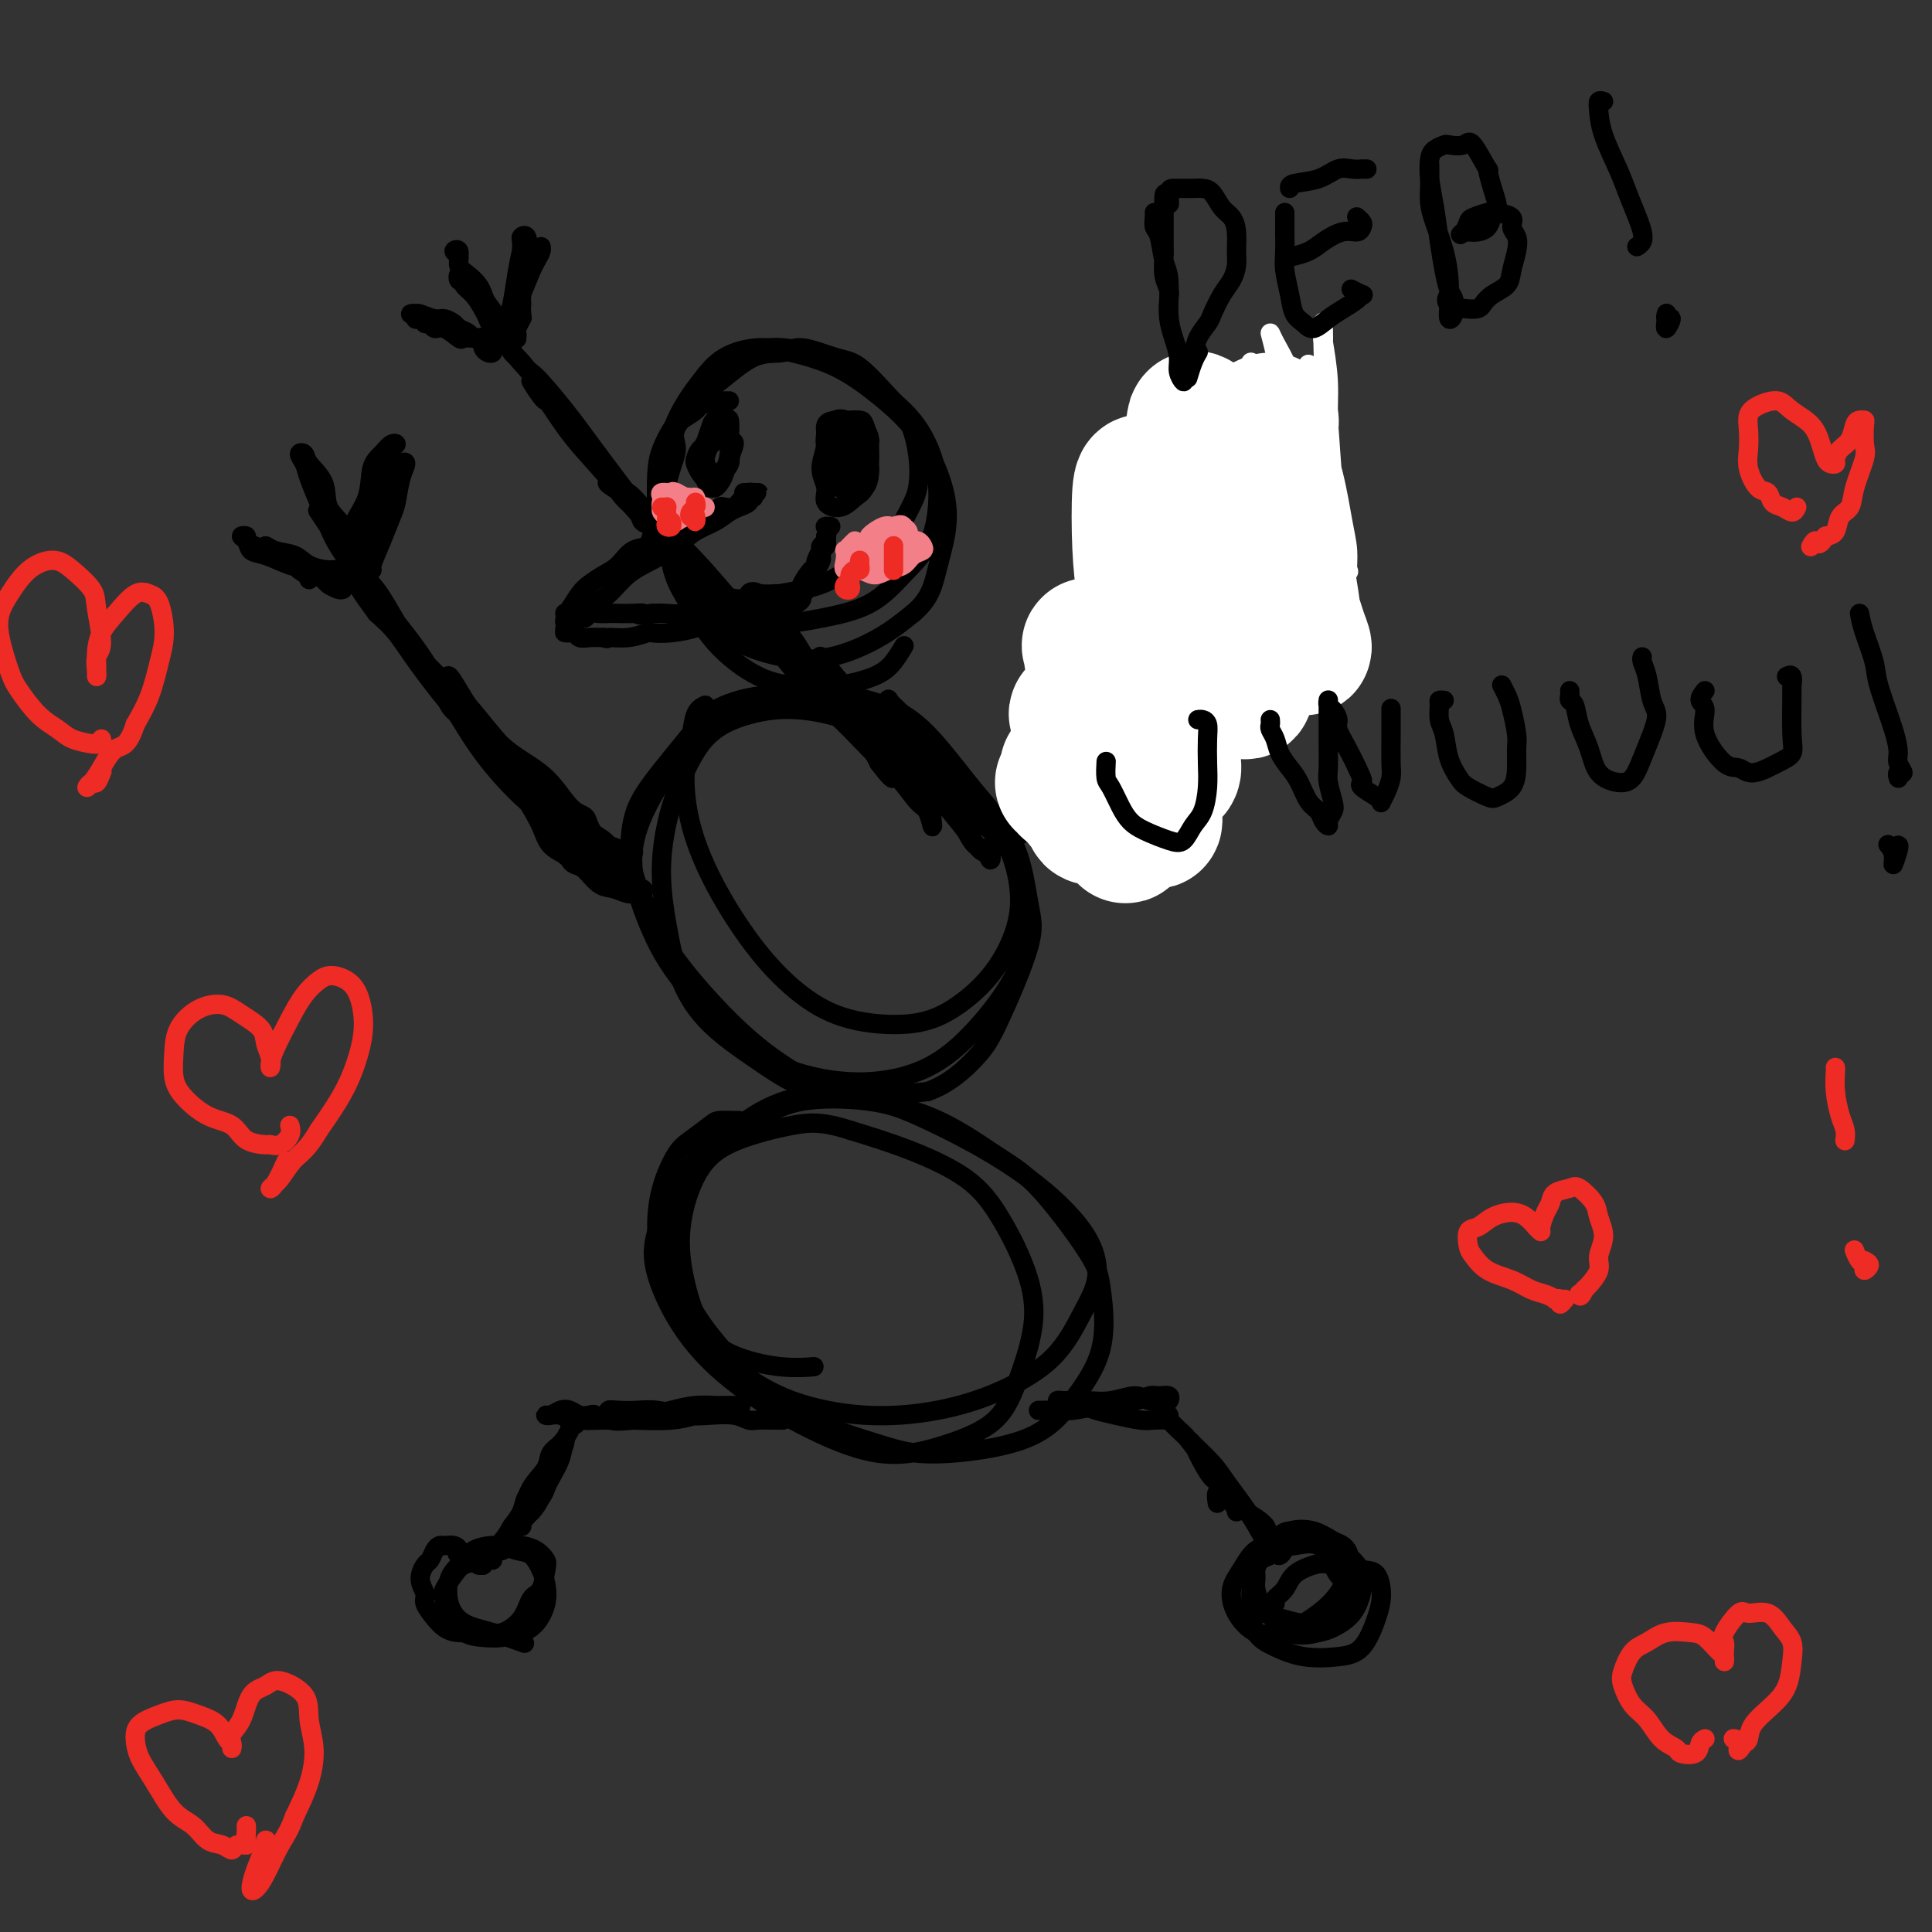 <svg viewBox='0 0 400 400' version='1.1' xmlns='http://www.w3.org/2000/svg' xmlns:xlink='http://www.w3.org/1999/xlink'><rect x="0" y="0" width="400" height="400" fill="#333333" stroke="none"/><g fill='none' stroke='#000000' stroke-width='4' stroke-linecap='round' stroke-linejoin='round'><path d='M151,83c-0.316,-0.007 -0.632,-0.014 -1,0c-0.368,0.014 -0.788,0.049 -1,0c-0.212,-0.049 -0.217,-0.180 -1,0c-0.783,0.180 -2.346,0.673 -3,1c-0.654,0.327 -0.399,0.489 -1,1c-0.601,0.511 -2.056,1.373 -3,2c-0.944,0.627 -1.376,1.020 -2,2c-0.624,0.980 -1.439,2.547 -2,4c-0.561,1.453 -0.868,2.791 -1,5c-0.132,2.209 -0.089,5.290 0,7c0.089,1.710 0.225,2.049 1,4c0.775,1.951 2.190,5.513 4,8c1.810,2.487 4.014,3.899 6,5c1.986,1.101 3.752,1.893 6,2c2.248,0.107 4.976,-0.470 8,-1c3.024,-0.530 6.345,-1.013 9,-2c2.655,-0.987 4.646,-2.477 7,-4c2.354,-1.523 5.071,-3.079 7,-5c1.929,-1.921 3.071,-4.209 4,-6c0.929,-1.791 1.645,-3.086 2,-5c0.355,-1.914 0.349,-4.448 0,-7c-0.349,-2.552 -1.042,-5.123 -2,-7c-0.958,-1.877 -2.183,-3.059 -4,-5c-1.817,-1.941 -4.226,-4.640 -6,-6c-1.774,-1.360 -2.913,-1.380 -5,-2c-2.087,-0.620 -5.123,-1.841 -7,-2c-1.877,-0.159 -2.594,0.745 -4,1c-1.406,0.255 -3.501,-0.138 -6,1c-2.499,1.138 -5.404,3.806 -7,5c-1.596,1.194 -1.885,0.912 -3,2c-1.115,1.088 -3.058,3.544 -5,6'/><path d='M141,87c-2.410,3.012 -0.935,4.042 -1,6c-0.065,1.958 -1.672,4.845 -2,8c-0.328,3.155 0.621,6.576 1,9c0.379,2.424 0.186,3.849 1,6c0.814,2.151 2.635,5.029 5,7c2.365,1.971 5.275,3.036 8,4c2.725,0.964 5.265,1.828 8,2c2.735,0.172 5.665,-0.349 9,-1c3.335,-0.651 7.077,-1.431 10,-3c2.923,-1.569 5.028,-3.925 7,-6c1.972,-2.075 3.811,-3.868 5,-6c1.189,-2.132 1.727,-4.602 2,-7c0.273,-2.398 0.280,-4.725 0,-7c-0.280,-2.275 -0.846,-4.498 -2,-7c-1.154,-2.502 -2.896,-5.281 -6,-8c-3.104,-2.719 -7.569,-5.376 -10,-7c-2.431,-1.624 -2.827,-2.215 -5,-3c-2.173,-0.785 -6.121,-1.764 -9,-2c-2.879,-0.236 -4.687,0.270 -7,1c-2.313,0.730 -5.129,1.682 -7,3c-1.871,1.318 -2.796,3.002 -4,5c-1.204,1.998 -2.687,4.312 -4,7c-1.313,2.688 -2.455,5.752 -3,9c-0.545,3.248 -0.491,6.681 0,10c0.491,3.319 1.421,6.524 3,10c1.579,3.476 3.806,7.221 6,10c2.194,2.779 4.353,4.590 7,6c2.647,1.410 5.782,2.419 9,3c3.218,0.581 6.520,0.733 10,0c3.480,-0.733 7.137,-2.352 10,-4c2.863,-1.648 4.931,-3.324 7,-5'/><path d='M189,127c3.639,-2.995 4.238,-5.983 5,-9c0.762,-3.017 1.688,-6.064 2,-9c0.312,-2.936 0.010,-5.759 -1,-9c-1.010,-3.241 -2.728,-6.898 -5,-10c-2.272,-3.102 -5.097,-5.650 -8,-8c-2.903,-2.350 -5.885,-4.501 -9,-6c-3.115,-1.499 -6.364,-2.345 -9,-3c-2.636,-0.655 -4.661,-1.117 -7,-1c-2.339,0.117 -4.992,0.814 -7,2c-2.008,1.186 -3.370,2.862 -5,5c-1.630,2.138 -3.530,4.738 -5,8c-1.470,3.262 -2.512,7.185 -3,10c-0.488,2.815 -0.422,4.523 0,8c0.422,3.477 1.201,8.725 2,12c0.799,3.275 1.617,4.578 3,7c1.383,2.422 3.332,5.964 6,9c2.668,3.036 6.055,5.565 9,7c2.945,1.435 5.448,1.775 8,2c2.552,0.225 5.153,0.337 8,0c2.847,-0.337 5.938,-1.121 8,-2c2.062,-0.879 3.094,-1.852 4,-3c0.906,-1.148 1.688,-2.471 2,-3c0.312,-0.529 0.156,-0.265 0,0'/><path d='M146,146c-0.760,0.389 -1.520,0.777 -2,2c-0.480,1.223 -0.680,3.280 -1,5c-0.320,1.720 -0.760,3.104 -1,5c-0.240,1.896 -0.280,4.306 0,7c0.280,2.694 0.880,5.674 2,9c1.120,3.326 2.761,6.998 5,11c2.239,4.002 5.075,8.334 8,12c2.925,3.666 5.940,6.666 9,9c3.060,2.334 6.164,4.003 10,5c3.836,0.997 8.403,1.321 12,1c3.597,-0.321 6.226,-1.286 9,-3c2.774,-1.714 5.695,-4.177 8,-7c2.305,-2.823 3.994,-6.006 5,-9c1.006,-2.994 1.328,-5.798 1,-9c-0.328,-3.202 -1.305,-6.801 -3,-10c-1.695,-3.199 -4.108,-5.998 -7,-9c-2.892,-3.002 -6.262,-6.207 -10,-9c-3.738,-2.793 -7.843,-5.172 -11,-7c-3.157,-1.828 -5.366,-3.103 -9,-4c-3.634,-0.897 -8.693,-1.417 -13,-1c-4.307,0.417 -7.861,1.769 -10,3c-2.139,1.231 -2.862,2.339 -5,5c-2.138,2.661 -5.689,6.874 -8,10c-2.311,3.126 -3.380,5.166 -4,8c-0.620,2.834 -0.789,6.464 0,10c0.789,3.536 2.538,6.980 4,10c1.462,3.020 2.638,5.616 6,10c3.362,4.384 8.912,10.557 14,15c5.088,4.443 9.716,7.158 13,9c3.284,1.842 5.224,2.812 9,3c3.776,0.188 9.388,-0.406 15,-1'/><path d='M192,226c4.378,-1.471 7.823,-4.648 10,-7c2.177,-2.352 3.086,-3.881 5,-8c1.914,-4.119 4.833,-10.830 6,-15c1.167,-4.170 0.582,-5.798 0,-9c-0.582,-3.202 -1.162,-7.976 -3,-12c-1.838,-4.024 -4.933,-7.298 -8,-11c-3.067,-3.702 -6.105,-7.832 -9,-11c-2.895,-3.168 -5.648,-5.375 -10,-7c-4.352,-1.625 -10.302,-2.666 -14,-3c-3.698,-0.334 -5.145,0.041 -8,1c-2.855,0.959 -7.118,2.501 -11,5c-3.882,2.499 -7.384,5.953 -10,9c-2.616,3.047 -4.348,5.685 -6,9c-1.652,3.315 -3.225,7.307 -3,12c0.225,4.693 2.249,10.086 4,14c1.751,3.914 3.231,6.350 6,10c2.769,3.650 6.828,8.516 11,12c4.172,3.484 8.458,5.588 13,7c4.542,1.412 9.341,2.133 14,2c4.659,-0.133 9.179,-1.119 13,-3c3.821,-1.881 6.943,-4.656 10,-8c3.057,-3.344 6.049,-7.258 8,-11c1.951,-3.742 2.861,-7.312 3,-11c0.139,-3.688 -0.493,-7.493 -2,-11c-1.507,-3.507 -3.890,-6.714 -7,-10c-3.110,-3.286 -6.946,-6.649 -11,-10c-4.054,-3.351 -8.327,-6.688 -13,-9c-4.673,-2.312 -9.747,-3.599 -14,-4c-4.253,-0.401 -7.683,0.084 -11,1c-3.317,0.916 -6.519,2.262 -9,5c-2.481,2.738 -4.240,6.869 -6,11'/><path d='M140,164c-1.637,4.246 -2.731,9.362 -3,14c-0.269,4.638 0.286,8.798 1,13c0.714,4.202 1.586,8.446 3,12c1.414,3.554 3.371,6.416 6,9c2.629,2.584 5.932,4.888 9,7c3.068,2.112 5.903,4.030 8,5c2.097,0.970 3.456,0.991 4,1c0.544,0.009 0.272,0.004 0,0'/><path d='M153,232c-0.116,0.009 -0.232,0.019 -1,0c-0.768,-0.019 -2.188,-0.066 -3,0c-0.812,0.066 -1.017,0.247 -2,1c-0.983,0.753 -2.743,2.079 -4,3c-1.257,0.921 -2.009,1.437 -3,3c-0.991,1.563 -2.219,4.173 -3,7c-0.781,2.827 -1.115,5.869 -1,9c0.115,3.131 0.680,6.349 2,10c1.320,3.651 3.393,7.734 6,11c2.607,3.266 5.746,5.716 9,8c3.254,2.284 6.624,4.401 11,6c4.376,1.599 9.759,2.681 15,3c5.241,0.319 10.340,-0.124 15,-1c4.660,-0.876 8.880,-2.185 13,-4c4.120,-1.815 8.138,-4.135 11,-7c2.862,-2.865 4.567,-6.273 6,-9c1.433,-2.727 2.595,-4.772 3,-7c0.405,-2.228 0.053,-4.637 -1,-7c-1.053,-2.363 -2.808,-4.678 -5,-7c-2.192,-2.322 -4.821,-4.650 -8,-7c-3.179,-2.350 -6.909,-4.723 -11,-7c-4.091,-2.277 -8.543,-4.458 -12,-6c-3.457,-1.542 -5.919,-2.445 -10,-3c-4.081,-0.555 -9.781,-0.764 -14,0c-4.219,0.764 -6.959,2.499 -10,4c-3.041,1.501 -6.385,2.769 -9,5c-2.615,2.231 -4.502,5.427 -6,8c-1.498,2.573 -2.608,4.525 -3,7c-0.392,2.475 -0.067,5.474 1,9c1.067,3.526 2.876,7.579 5,11c2.124,3.421 4.562,6.211 7,9'/><path d='M151,281c4.409,5.487 9.433,9.203 15,12c5.567,2.797 11.678,4.674 16,6c4.322,1.326 6.854,2.102 12,2c5.146,-0.102 12.907,-1.082 18,-3c5.093,-1.918 7.519,-4.775 10,-8c2.481,-3.225 5.016,-6.820 6,-11c0.984,-4.180 0.416,-8.946 0,-12c-0.416,-3.054 -0.679,-4.394 -3,-8c-2.321,-3.606 -6.700,-9.476 -10,-13c-3.300,-3.524 -5.521,-4.703 -9,-7c-3.479,-2.297 -8.216,-5.714 -14,-8c-5.784,-2.286 -12.615,-3.442 -17,-4c-4.385,-0.558 -6.324,-0.518 -9,0c-2.676,0.518 -6.090,1.515 -10,4c-3.910,2.485 -8.315,6.460 -11,9c-2.685,2.540 -3.650,3.645 -5,6c-1.350,2.355 -3.085,5.958 -4,9c-0.915,3.042 -1.009,5.521 0,9c1.009,3.479 3.122,7.958 6,12c2.878,4.042 6.520,7.649 11,11c4.480,3.351 9.797,6.447 15,9c5.203,2.553 10.292,4.564 15,5c4.708,0.436 9.033,-0.704 13,-2c3.967,-1.296 7.574,-2.749 10,-5c2.426,-2.251 3.670,-5.300 5,-9c1.330,-3.700 2.745,-8.051 3,-12c0.255,-3.949 -0.650,-7.497 -2,-11c-1.350,-3.503 -3.145,-6.959 -5,-10c-1.855,-3.041 -3.769,-5.665 -7,-8c-3.231,-2.335 -7.780,-4.381 -12,-6c-4.220,-1.619 -8.110,-2.809 -12,-4'/><path d='M176,234c-5.876,-1.899 -8.564,-1.647 -12,-1c-3.436,0.647 -7.618,1.687 -11,3c-3.382,1.313 -5.963,2.897 -8,6c-2.037,3.103 -3.531,7.725 -4,12c-0.469,4.275 0.085,8.203 1,12c0.915,3.797 2.190,7.462 4,10c1.810,2.538 4.155,3.948 7,5c2.845,1.052 6.189,1.745 9,2c2.811,0.255 5.089,0.073 6,0c0.911,-0.073 0.456,-0.036 0,0'/><path d='M211,173c-0.059,-0.413 -0.118,-0.827 0,-1c0.118,-0.173 0.414,-0.107 1,-1c0.586,-0.893 1.462,-2.745 2,-4c0.538,-1.255 0.737,-1.913 2,-4c1.263,-2.087 3.589,-5.604 5,-8c1.411,-2.396 1.907,-3.670 3,-5c1.093,-1.330 2.782,-2.715 4,-4c1.218,-1.285 1.966,-2.470 2,-3c0.034,-0.530 -0.645,-0.403 -1,0c-0.355,0.403 -0.386,1.084 -1,2c-0.614,0.916 -1.810,2.066 -3,4c-1.190,1.934 -2.372,4.652 -4,7c-1.628,2.348 -3.702,4.327 -5,6c-1.298,1.673 -1.822,3.040 -3,5c-1.178,1.960 -3.011,4.514 -4,6c-0.989,1.486 -1.132,1.903 -1,2c0.132,0.097 0.541,-0.128 1,-1c0.459,-0.872 0.969,-2.392 2,-4c1.031,-1.608 2.583,-3.304 4,-5c1.417,-1.696 2.699,-3.393 5,-7c2.301,-3.607 5.623,-9.125 8,-13c2.377,-3.875 3.811,-6.106 6,-9c2.189,-2.894 5.134,-6.452 7,-9c1.866,-2.548 2.651,-4.088 3,-5c0.349,-0.912 0.260,-1.198 0,-1c-0.260,0.198 -0.691,0.880 -2,2c-1.309,1.120 -3.497,2.679 -5,5c-1.503,2.321 -2.320,5.406 -4,8c-1.680,2.594 -4.221,4.698 -6,7c-1.779,2.302 -2.794,4.800 -4,7c-1.206,2.200 -2.603,4.100 -4,6'/><path d='M219,156c-4.464,5.783 -3.123,3.242 -3,3c0.123,-0.242 -0.974,1.817 -1,2c-0.026,0.183 1.017,-1.509 2,-3c0.983,-1.491 1.907,-2.782 3,-5c1.093,-2.218 2.354,-5.362 4,-8c1.646,-2.638 3.676,-4.770 6,-7c2.324,-2.230 4.942,-4.559 7,-7c2.058,-2.441 3.555,-4.996 5,-7c1.445,-2.004 2.837,-3.458 4,-5c1.163,-1.542 2.097,-3.174 3,-4c0.903,-0.826 1.774,-0.848 2,-1c0.226,-0.152 -0.192,-0.433 -1,0c-0.808,0.433 -2.007,1.582 -3,3c-0.993,1.418 -1.781,3.106 -3,5c-1.219,1.894 -2.869,3.993 -4,6c-1.131,2.007 -1.742,3.923 -3,6c-1.258,2.077 -3.164,4.314 -4,6c-0.836,1.686 -0.602,2.819 -1,4c-0.398,1.181 -1.426,2.409 -2,3c-0.574,0.591 -0.693,0.544 -1,0c-0.307,-0.544 -0.802,-1.584 -1,-2c-0.198,-0.416 -0.099,-0.208 0,0'/><path d='M246,118c-0.091,-0.375 -0.181,-0.750 0,-1c0.181,-0.250 0.634,-0.376 1,-1c0.366,-0.624 0.644,-1.745 1,-3c0.356,-1.255 0.789,-2.643 1,-4c0.211,-1.357 0.200,-2.682 0,-4c-0.200,-1.318 -0.590,-2.628 -1,-4c-0.410,-1.372 -0.839,-2.806 -1,-4c-0.161,-1.194 -0.054,-2.147 0,-3c0.054,-0.853 0.054,-1.606 0,-2c-0.054,-0.394 -0.162,-0.429 0,0c0.162,0.429 0.593,1.320 1,3c0.407,1.680 0.789,4.147 1,6c0.211,1.853 0.252,3.090 0,5c-0.252,1.910 -0.796,4.493 -1,6c-0.204,1.507 -0.069,1.937 0,2c0.069,0.063 0.071,-0.243 0,-1c-0.071,-0.757 -0.215,-1.966 0,-3c0.215,-1.034 0.789,-1.894 1,-3c0.211,-1.106 0.060,-2.459 0,-3c-0.060,-0.541 -0.030,-0.271 0,0'/><path d='M246,117c-0.084,-0.276 -0.167,-0.552 0,-1c0.167,-0.448 0.586,-1.069 1,-2c0.414,-0.931 0.824,-2.171 2,-4c1.176,-1.829 3.117,-4.245 5,-7c1.883,-2.755 3.708,-5.848 5,-8c1.292,-2.152 2.052,-3.363 3,-5c0.948,-1.637 2.085,-3.700 3,-5c0.915,-1.300 1.608,-1.835 2,-2c0.392,-0.165 0.484,0.042 0,1c-0.484,0.958 -1.543,2.667 -2,4c-0.457,1.333 -0.312,2.290 -1,4c-0.688,1.710 -2.208,4.172 -4,7c-1.792,2.828 -3.855,6.023 -5,8c-1.145,1.977 -1.372,2.736 -2,4c-0.628,1.264 -1.657,3.031 -2,4c-0.343,0.969 -0.001,1.139 0,1c0.001,-0.139 -0.340,-0.587 0,-1c0.340,-0.413 1.359,-0.791 2,-2c0.641,-1.209 0.903,-3.249 1,-4c0.097,-0.751 0.028,-0.215 0,0c-0.028,0.215 -0.014,0.107 0,0'/><path d='M251,108c-0.174,0.447 -0.347,0.894 0,1c0.347,0.106 1.215,-0.130 2,0c0.785,0.130 1.489,0.626 3,1c1.511,0.374 3.831,0.626 6,1c2.169,0.374 4.189,0.871 6,1c1.811,0.129 3.413,-0.109 5,0c1.587,0.109 3.160,0.566 4,1c0.840,0.434 0.946,0.846 1,1c0.054,0.154 0.057,0.049 0,0c-0.057,-0.049 -0.173,-0.043 -1,0c-0.827,0.043 -2.366,0.124 -4,0c-1.634,-0.124 -3.365,-0.454 -5,-1c-1.635,-0.546 -3.174,-1.310 -5,-2c-1.826,-0.690 -3.938,-1.307 -6,-2c-2.062,-0.693 -4.073,-1.461 -5,-2c-0.927,-0.539 -0.771,-0.847 -1,-1c-0.229,-0.153 -0.843,-0.150 -1,0c-0.157,0.150 0.142,0.449 1,1c0.858,0.551 2.275,1.356 4,2c1.725,0.644 3.759,1.126 6,2c2.241,0.874 4.688,2.139 7,3c2.312,0.861 4.490,1.316 6,2c1.510,0.684 2.352,1.595 3,2c0.648,0.405 1.101,0.304 1,0c-0.101,-0.304 -0.758,-0.813 -1,-1c-0.242,-0.187 -0.069,-0.054 0,0c0.069,0.054 0.035,0.027 0,0'/><path d='M156,103c-0.486,-0.082 -0.973,-0.163 -1,0c-0.027,0.163 0.405,0.572 0,1c-0.405,0.428 -1.648,0.876 -2,1c-0.352,0.124 0.185,-0.077 0,0c-0.185,0.077 -1.094,0.433 -2,1c-0.906,0.567 -1.810,1.347 -3,2c-1.190,0.653 -2.667,1.180 -4,2c-1.333,0.820 -2.520,1.935 -4,3c-1.480,1.065 -3.251,2.082 -5,3c-1.749,0.918 -3.477,1.739 -5,3c-1.523,1.261 -2.842,2.964 -4,4c-1.158,1.036 -2.155,1.405 -3,2c-0.845,0.595 -1.536,1.416 -2,2c-0.464,0.584 -0.699,0.931 -1,1c-0.301,0.069 -0.669,-0.139 -1,0c-0.331,0.139 -0.625,0.626 -1,1c-0.375,0.374 -0.829,0.636 -1,1c-0.171,0.364 -0.057,0.828 0,1c0.057,0.172 0.056,0.050 0,0c-0.056,-0.050 -0.167,-0.027 0,0c0.167,0.027 0.614,0.060 1,0c0.386,-0.060 0.712,-0.212 1,0c0.288,0.212 0.539,0.788 1,1c0.461,0.212 1.132,0.061 2,0c0.868,-0.061 1.934,-0.030 3,0'/><path d='M125,132c1.131,0.448 0.457,0.068 1,0c0.543,-0.068 2.303,0.175 4,0c1.697,-0.175 3.333,-0.768 4,-1c0.667,-0.232 0.366,-0.103 1,0c0.634,0.103 2.204,0.181 4,0c1.796,-0.181 3.818,-0.622 5,-1c1.182,-0.378 1.524,-0.693 2,-1c0.476,-0.307 1.087,-0.607 2,-1c0.913,-0.393 2.127,-0.879 3,-1c0.873,-0.121 1.404,0.121 2,0c0.596,-0.121 1.259,-0.607 2,-1c0.741,-0.393 1.562,-0.694 2,-1c0.438,-0.306 0.493,-0.618 1,-1c0.507,-0.382 1.468,-0.834 2,-1c0.532,-0.166 0.637,-0.044 1,0c0.363,0.044 0.983,0.012 1,0c0.017,-0.012 -0.571,-0.004 -1,0c-0.429,0.004 -0.700,0.004 -1,0c-0.300,-0.004 -0.631,-0.011 -1,0c-0.369,0.011 -0.778,0.040 -1,0c-0.222,-0.040 -0.258,-0.150 -1,0c-0.742,0.150 -2.190,0.561 -3,1c-0.810,0.439 -0.982,0.906 -2,1c-1.018,0.094 -2.880,-0.185 -4,0c-1.120,0.185 -1.496,0.834 -2,1c-0.504,0.166 -1.135,-0.151 -2,0c-0.865,0.151 -1.964,0.772 -3,1c-1.036,0.228 -2.010,0.065 -3,0c-0.990,-0.065 -1.995,-0.033 -3,0'/><path d='M135,127c-4.396,0.619 -2.385,0.166 -2,0c0.385,-0.166 -0.857,-0.046 -2,0c-1.143,0.046 -2.189,0.016 -3,0c-0.811,-0.016 -1.387,-0.019 -2,0c-0.613,0.019 -1.263,0.061 -2,0c-0.737,-0.061 -1.560,-0.226 -2,0c-0.440,0.226 -0.496,0.842 -1,1c-0.504,0.158 -1.455,-0.144 -2,0c-0.545,0.144 -0.682,0.732 -1,1c-0.318,0.268 -0.815,0.214 -1,0c-0.185,-0.214 -0.057,-0.589 0,-1c0.057,-0.411 0.045,-0.858 0,-1c-0.045,-0.142 -0.122,0.022 0,0c0.122,-0.022 0.444,-0.231 1,-1c0.556,-0.769 1.345,-2.098 2,-3c0.655,-0.902 1.177,-1.378 2,-2c0.823,-0.622 1.946,-1.388 3,-2c1.054,-0.612 2.040,-1.068 3,-2c0.960,-0.932 1.895,-2.341 3,-3c1.105,-0.659 2.379,-0.568 3,-1c0.621,-0.432 0.590,-1.385 1,-2c0.410,-0.615 1.260,-0.890 2,-1c0.740,-0.110 1.370,-0.055 2,0'/><path d='M139,110c2.882,-1.941 1.587,-1.295 1,-1c-0.587,0.295 -0.466,0.238 0,0c0.466,-0.238 1.277,-0.656 2,-1c0.723,-0.344 1.359,-0.614 2,-1c0.641,-0.386 1.289,-0.887 2,-1c0.711,-0.113 1.486,0.163 2,0c0.514,-0.163 0.768,-0.764 1,-1c0.232,-0.236 0.444,-0.105 1,0c0.556,0.105 1.458,0.186 2,0c0.542,-0.186 0.724,-0.638 1,-1c0.276,-0.362 0.645,-0.633 1,-1c0.355,-0.367 0.695,-0.830 1,-1c0.305,-0.170 0.575,-0.045 1,0c0.425,0.045 1.003,0.012 1,0c-0.003,-0.012 -0.589,-0.003 -1,0c-0.411,0.003 -0.649,0.001 -1,0c-0.351,-0.001 -0.815,-0.000 -1,0c-0.185,0.000 -0.093,0.000 0,0'/><path d='M173,89c-0.309,0.479 -0.618,0.958 -1,1c-0.382,0.042 -0.836,-0.352 -1,0c-0.164,0.352 -0.038,1.450 0,2c0.038,0.550 -0.012,0.553 0,1c0.012,0.447 0.086,1.337 0,2c-0.086,0.663 -0.332,1.100 0,2c0.332,0.900 1.242,2.262 2,3c0.758,0.738 1.366,0.852 2,1c0.634,0.148 1.295,0.330 2,0c0.705,-0.330 1.454,-1.170 2,-2c0.546,-0.830 0.891,-1.648 1,-3c0.109,-1.352 -0.016,-3.238 0,-4c0.016,-0.762 0.174,-0.400 0,-1c-0.174,-0.600 -0.679,-2.163 -1,-3c-0.321,-0.837 -0.458,-0.947 -1,-1c-0.542,-0.053 -1.490,-0.047 -2,0c-0.510,0.047 -0.582,0.137 -1,0c-0.418,-0.137 -1.182,-0.500 -2,0c-0.818,0.500 -1.691,1.864 -2,3c-0.309,1.136 -0.054,2.046 0,3c0.054,0.954 -0.095,1.953 0,3c0.095,1.047 0.432,2.141 1,3c0.568,0.859 1.368,1.483 2,2c0.632,0.517 1.098,0.928 2,1c0.902,0.072 2.242,-0.193 3,-1c0.758,-0.807 0.935,-2.154 1,-3c0.065,-0.846 0.017,-1.189 0,-2c-0.017,-0.811 -0.005,-2.089 0,-3c0.005,-0.911 0.002,-1.456 0,-2'/><path d='M180,91c-0.140,-1.880 -0.989,-1.579 -2,-2c-1.011,-0.421 -2.185,-1.565 -3,-2c-0.815,-0.435 -1.272,-0.160 -2,0c-0.728,0.160 -1.728,0.207 -2,1c-0.272,0.793 0.185,2.334 0,4c-0.185,1.666 -1.010,3.459 -1,5c0.010,1.541 0.857,2.829 1,4c0.143,1.171 -0.416,2.223 0,3c0.416,0.777 1.807,1.279 3,1c1.193,-0.279 2.188,-1.339 3,-2c0.812,-0.661 1.440,-0.922 2,-2c0.560,-1.078 1.052,-2.973 1,-4c-0.052,-1.027 -0.649,-1.186 -1,-2c-0.351,-0.814 -0.458,-2.282 -1,-3c-0.542,-0.718 -1.519,-0.684 -2,-1c-0.481,-0.316 -0.465,-0.981 -1,-1c-0.535,-0.019 -1.619,0.608 -2,1c-0.381,0.392 -0.057,0.551 0,1c0.057,0.449 -0.154,1.190 0,2c0.154,0.810 0.671,1.688 1,2c0.329,0.312 0.468,0.057 1,0c0.532,-0.057 1.457,0.083 2,0c0.543,-0.083 0.703,-0.390 1,-1c0.297,-0.610 0.732,-1.524 1,-2c0.268,-0.476 0.370,-0.515 0,-1c-0.370,-0.485 -1.213,-1.417 -2,-2c-0.787,-0.583 -1.517,-0.816 -2,-1c-0.483,-0.184 -0.717,-0.317 -1,0c-0.283,0.317 -0.615,1.085 -1,2c-0.385,0.915 -0.824,1.976 -1,3c-0.176,1.024 -0.088,2.012 0,3'/><path d='M172,97c0.338,1.721 2.182,2.024 3,2c0.818,-0.024 0.608,-0.373 1,-1c0.392,-0.627 1.384,-1.530 2,-2c0.616,-0.470 0.856,-0.506 1,-1c0.144,-0.494 0.194,-1.447 0,-2c-0.194,-0.553 -0.630,-0.705 -1,-1c-0.370,-0.295 -0.674,-0.734 -1,-1c-0.326,-0.266 -0.673,-0.359 -1,0c-0.327,0.359 -0.635,1.169 -1,2c-0.365,0.831 -0.788,1.684 -1,3c-0.212,1.316 -0.214,3.097 0,4c0.214,0.903 0.643,0.928 1,1c0.357,0.072 0.642,0.191 1,0c0.358,-0.191 0.790,-0.693 1,-1c0.210,-0.307 0.200,-0.419 0,-1c-0.200,-0.581 -0.589,-1.630 -1,-2c-0.411,-0.370 -0.842,-0.063 -1,0c-0.158,0.063 -0.042,-0.120 0,0c0.042,0.120 0.011,0.543 0,1c-0.011,0.457 -0.003,0.947 0,1c0.003,0.053 0.001,-0.332 0,-1c-0.001,-0.668 -0.000,-1.619 0,-2c0.000,-0.381 0.000,-0.190 0,0'/><path d='M150,89c-0.861,-0.200 -1.723,-0.401 -2,0c-0.277,0.401 0.030,1.402 0,2c-0.030,0.598 -0.398,0.792 -1,1c-0.602,0.208 -1.436,0.428 -2,1c-0.564,0.572 -0.856,1.495 -1,2c-0.144,0.505 -0.141,0.591 0,1c0.141,0.409 0.419,1.140 1,2c0.581,0.860 1.466,1.847 2,2c0.534,0.153 0.718,-0.529 1,-1c0.282,-0.471 0.664,-0.731 1,-1c0.336,-0.269 0.627,-0.548 1,-1c0.373,-0.452 0.829,-1.078 1,-2c0.171,-0.922 0.057,-2.142 0,-3c-0.057,-0.858 -0.057,-1.355 0,-2c0.057,-0.645 0.170,-1.437 0,-2c-0.170,-0.563 -0.624,-0.898 -1,-1c-0.376,-0.102 -0.675,0.030 -1,0c-0.325,-0.030 -0.676,-0.223 -1,0c-0.324,0.223 -0.620,0.863 -1,2c-0.380,1.137 -0.845,2.772 -1,4c-0.155,1.228 -0.001,2.049 0,3c0.001,0.951 -0.150,2.030 0,3c0.150,0.970 0.600,1.829 1,2c0.400,0.171 0.748,-0.347 1,-1c0.252,-0.653 0.408,-1.440 1,-2c0.592,-0.560 1.621,-0.892 2,-2c0.379,-1.108 0.110,-2.990 0,-4c-0.110,-1.010 -0.060,-1.147 0,-2c0.060,-0.853 0.132,-2.422 0,-3c-0.132,-0.578 -0.466,-0.165 -1,0c-0.534,0.165 -1.267,0.083 -2,0'/><path d='M148,87c-0.633,0.320 -0.717,1.120 -1,2c-0.283,0.880 -0.766,1.841 -1,3c-0.234,1.159 -0.218,2.517 0,4c0.218,1.483 0.636,3.092 1,4c0.364,0.908 0.672,1.116 1,1c0.328,-0.116 0.677,-0.555 1,-1c0.323,-0.445 0.619,-0.897 1,-2c0.381,-1.103 0.845,-2.856 1,-4c0.155,-1.144 -0.000,-1.677 0,-2c0.000,-0.323 0.156,-0.436 0,-1c-0.156,-0.564 -0.622,-1.578 -1,-2c-0.378,-0.422 -0.668,-0.250 -1,0c-0.332,0.250 -0.706,0.579 -1,1c-0.294,0.421 -0.508,0.935 -1,2c-0.492,1.065 -1.262,2.681 -1,4c0.262,1.319 1.558,2.342 2,3c0.442,0.658 0.032,0.950 0,1c-0.032,0.050 0.315,-0.142 1,-1c0.685,-0.858 1.708,-2.381 2,-3c0.292,-0.619 -0.146,-0.334 0,-1c0.146,-0.666 0.875,-2.283 1,-3c0.125,-0.717 -0.353,-0.532 -1,-1c-0.647,-0.468 -1.463,-1.588 -2,-2c-0.537,-0.412 -0.796,-0.117 -1,0c-0.204,0.117 -0.352,0.056 -1,1c-0.648,0.944 -1.795,2.894 -2,4c-0.205,1.106 0.534,1.368 1,2c0.466,0.632 0.661,1.633 1,2c0.339,0.367 0.822,0.099 1,0c0.178,-0.099 0.051,-0.028 0,0c-0.051,0.028 -0.025,0.014 0,0'/><path d='M154,129c0.487,-0.114 0.974,-0.229 1,0c0.026,0.229 -0.408,0.801 0,1c0.408,0.199 1.657,0.026 2,0c0.343,-0.026 -0.222,0.096 0,0c0.222,-0.096 1.229,-0.411 2,-1c0.771,-0.589 1.306,-1.452 2,-2c0.694,-0.548 1.548,-0.780 2,-1c0.452,-0.220 0.502,-0.429 1,-1c0.498,-0.571 1.444,-1.505 2,-2c0.556,-0.495 0.723,-0.552 1,-1c0.277,-0.448 0.663,-1.286 1,-2c0.337,-0.714 0.625,-1.305 1,-2c0.375,-0.695 0.836,-1.495 1,-2c0.164,-0.505 0.030,-0.714 0,-1c-0.030,-0.286 0.044,-0.648 0,-1c-0.044,-0.352 -0.207,-0.694 0,-1c0.207,-0.306 0.783,-0.575 1,-1c0.217,-0.425 0.073,-1.005 0,-1c-0.073,0.005 -0.076,0.596 0,1c0.076,0.404 0.230,0.622 0,1c-0.230,0.378 -0.845,0.916 -1,1c-0.155,0.084 0.151,-0.285 0,0c-0.151,0.285 -0.757,1.224 -1,2c-0.243,0.776 -0.121,1.388 0,2'/><path d='M169,118c-0.338,0.831 -0.682,0.408 -1,1c-0.318,0.592 -0.610,2.200 -1,3c-0.390,0.800 -0.878,0.793 -1,1c-0.122,0.207 0.122,0.629 0,1c-0.122,0.371 -0.609,0.692 -1,1c-0.391,0.308 -0.685,0.605 -1,1c-0.315,0.395 -0.651,0.890 -1,1c-0.349,0.110 -0.709,-0.163 -1,0c-0.291,0.163 -0.511,0.762 -1,1c-0.489,0.238 -1.246,0.116 -2,0c-0.754,-0.116 -1.506,-0.227 -2,0c-0.494,0.227 -0.732,0.793 -1,1c-0.268,0.207 -0.566,0.056 -1,0c-0.434,-0.056 -1.003,-0.018 -1,0c0.003,0.018 0.577,0.015 1,0c0.423,-0.015 0.695,-0.041 1,0c0.305,0.041 0.643,0.149 1,0c0.357,-0.149 0.733,-0.554 1,-1c0.267,-0.446 0.423,-0.933 1,-1c0.577,-0.067 1.573,0.286 2,0c0.427,-0.286 0.285,-1.212 1,-2c0.715,-0.788 2.285,-1.437 3,-2c0.715,-0.563 0.573,-1.039 1,-2c0.427,-0.961 1.421,-2.407 2,-3c0.579,-0.593 0.743,-0.334 1,-1c0.257,-0.666 0.608,-2.256 1,-3c0.392,-0.744 0.826,-0.641 1,-1c0.174,-0.359 0.087,-1.179 0,-2'/><path d='M171,111c0.851,-2.309 -0.021,-2.083 0,-2c0.021,0.083 0.933,0.022 1,0c0.067,-0.022 -0.713,-0.006 -1,0c-0.287,0.006 -0.082,0.002 0,0c0.082,-0.002 0.041,-0.001 0,0'/><path d='M131,177c-0.043,0.120 -0.086,0.240 0,0c0.086,-0.240 0.302,-0.840 0,-1c-0.302,-0.160 -1.122,0.121 -2,0c-0.878,-0.121 -1.816,-0.645 -3,-1c-1.184,-0.355 -2.616,-0.541 -4,-1c-1.384,-0.459 -2.719,-1.192 -4,-2c-1.281,-0.808 -2.507,-1.692 -4,-3c-1.493,-1.308 -3.253,-3.039 -5,-5c-1.747,-1.961 -3.480,-4.153 -5,-6c-1.520,-1.847 -2.825,-3.348 -4,-5c-1.175,-1.652 -2.219,-3.455 -3,-5c-0.781,-1.545 -1.299,-2.832 -2,-4c-0.701,-1.168 -1.584,-2.216 -2,-3c-0.416,-0.784 -0.366,-1.303 0,-1c0.366,0.303 1.047,1.427 2,3c0.953,1.573 2.179,3.594 3,5c0.821,1.406 1.236,2.198 3,5c1.764,2.802 4.875,7.614 7,11c2.125,3.386 3.264,5.347 4,7c0.736,1.653 1.071,2.997 2,4c0.929,1.003 2.454,1.663 3,2c0.546,0.337 0.115,0.349 0,0c-0.115,-0.349 0.087,-1.059 0,-2c-0.087,-0.941 -0.462,-2.111 -1,-3c-0.538,-0.889 -1.238,-1.495 -3,-3c-1.762,-1.505 -4.585,-3.907 -7,-7c-2.415,-3.093 -4.421,-6.876 -6,-9c-1.579,-2.124 -2.733,-2.590 -5,-5c-2.267,-2.410 -5.649,-6.764 -8,-10c-2.351,-3.236 -3.672,-5.353 -5,-7c-1.328,-1.647 -2.664,-2.823 -4,-4'/><path d='M78,127c-6.601,-8.927 -3.604,-6.244 -3,-6c0.604,0.244 -1.184,-1.951 -2,-3c-0.816,-1.049 -0.661,-0.951 0,0c0.661,0.951 1.829,2.757 3,4c1.171,1.243 2.346,1.924 4,4c1.654,2.076 3.789,5.548 6,9c2.211,3.452 4.499,6.886 7,10c2.501,3.114 5.213,5.910 7,8c1.787,2.090 2.647,3.476 4,5c1.353,1.524 3.198,3.188 4,4c0.802,0.812 0.562,0.772 1,1c0.438,0.228 1.553,0.723 2,1c0.447,0.277 0.227,0.334 0,0c-0.227,-0.334 -0.460,-1.061 -1,-2c-0.540,-0.939 -1.386,-2.091 -3,-4c-1.614,-1.909 -3.995,-4.576 -6,-7c-2.005,-2.424 -3.634,-4.607 -6,-7c-2.366,-2.393 -5.469,-4.997 -8,-8c-2.531,-3.003 -4.491,-6.405 -6,-9c-1.509,-2.595 -2.567,-4.382 -4,-6c-1.433,-1.618 -3.243,-3.067 -4,-4c-0.757,-0.933 -0.462,-1.349 0,-1c0.462,0.349 1.092,1.465 2,3c0.908,1.535 2.093,3.491 4,6c1.907,2.509 4.537,5.570 7,9c2.463,3.430 4.759,7.228 7,11c2.241,3.772 4.426,7.519 7,11c2.574,3.481 5.535,6.696 8,9c2.465,2.304 4.433,3.697 6,5c1.567,1.303 2.733,2.515 4,3c1.267,0.485 2.633,0.242 4,0'/><path d='M122,173c1.265,0.122 0.426,-1.074 0,-2c-0.426,-0.926 -0.440,-1.581 -1,-2c-0.560,-0.419 -1.666,-0.601 -3,-2c-1.334,-1.399 -2.897,-4.014 -5,-6c-2.103,-1.986 -4.747,-3.344 -7,-5c-2.253,-1.656 -4.116,-3.609 -6,-5c-1.884,-1.391 -3.791,-2.218 -5,-3c-1.209,-0.782 -1.721,-1.517 -2,-2c-0.279,-0.483 -0.325,-0.714 1,1c1.325,1.714 4.021,5.373 6,8c1.979,2.627 3.240,4.220 6,7c2.760,2.780 7.017,6.746 10,9c2.983,2.254 4.690,2.797 6,4c1.310,1.203 2.222,3.067 3,4c0.778,0.933 1.423,0.934 2,1c0.577,0.066 1.088,0.196 1,0c-0.088,-0.196 -0.773,-0.718 -1,-1c-0.227,-0.282 0.005,-0.325 0,-1c-0.005,-0.675 -0.248,-1.983 -1,-3c-0.752,-1.017 -2.013,-1.744 -4,-3c-1.987,-1.256 -4.701,-3.041 -7,-5c-2.299,-1.959 -4.183,-4.092 -7,-7c-2.817,-2.908 -6.566,-6.591 -9,-9c-2.434,-2.409 -3.553,-3.546 -4,-4c-0.447,-0.454 -0.224,-0.227 0,0'/><path d='M76,119c-0.126,-0.422 -0.251,-0.844 0,-1c0.251,-0.156 0.879,-0.045 1,0c0.121,0.045 -0.266,0.024 0,-1c0.266,-1.024 1.186,-3.052 2,-5c0.814,-1.948 1.522,-3.816 2,-5c0.478,-1.184 0.726,-1.685 1,-3c0.274,-1.315 0.573,-3.444 1,-5c0.427,-1.556 0.980,-2.539 1,-3c0.020,-0.461 -0.494,-0.399 -1,0c-0.506,0.399 -1.004,1.136 -1,2c0.004,0.864 0.509,1.856 0,3c-0.509,1.144 -2.031,2.441 -3,4c-0.969,1.559 -1.384,3.381 -2,5c-0.616,1.619 -1.434,3.034 -2,4c-0.566,0.966 -0.882,1.482 -1,2c-0.118,0.518 -0.040,1.038 0,1c0.040,-0.038 0.040,-0.634 0,-1c-0.040,-0.366 -0.122,-0.503 0,-1c0.122,-0.497 0.448,-1.355 1,-3c0.552,-1.645 1.329,-4.076 2,-6c0.671,-1.924 1.235,-3.340 2,-5c0.765,-1.660 1.730,-3.563 2,-5c0.270,-1.437 -0.155,-2.407 0,-3c0.155,-0.593 0.892,-0.810 1,-1c0.108,-0.190 -0.412,-0.353 -1,0c-0.588,0.353 -1.243,1.221 -2,2c-0.757,0.779 -1.614,1.469 -2,3c-0.386,1.531 -0.299,3.902 -1,6c-0.701,2.098 -2.188,3.923 -3,6c-0.812,2.077 -0.949,4.405 -1,6c-0.051,1.595 -0.014,2.456 0,3c0.014,0.544 0.007,0.772 0,1'/><path d='M72,119c-1.166,4.051 0.419,1.179 1,0c0.581,-1.179 0.156,-0.663 0,-1c-0.156,-0.337 -0.045,-1.525 0,-2c0.045,-0.475 0.022,-0.238 0,0'/><path d='M73,121c0.008,-0.316 0.015,-0.633 0,-1c-0.015,-0.367 -0.054,-0.785 0,-1c0.054,-0.215 0.199,-0.227 0,-1c-0.199,-0.773 -0.744,-2.308 -1,-4c-0.256,-1.692 -0.225,-3.543 -1,-5c-0.775,-1.457 -2.356,-2.521 -3,-4c-0.644,-1.479 -0.351,-3.371 -1,-5c-0.649,-1.629 -2.238,-2.993 -3,-4c-0.762,-1.007 -0.696,-1.656 -1,-2c-0.304,-0.344 -0.979,-0.382 -1,0c-0.021,0.382 0.613,1.183 1,2c0.387,0.817 0.527,1.650 1,3c0.473,1.350 1.279,3.216 2,5c0.721,1.784 1.356,3.487 2,5c0.644,1.513 1.298,2.835 2,4c0.702,1.165 1.454,2.174 2,3c0.546,0.826 0.886,1.470 1,2c0.114,0.530 0.000,0.946 0,1c-0.000,0.054 0.112,-0.256 0,-1c-0.112,-0.744 -0.447,-1.923 -1,-3c-0.553,-1.077 -1.323,-2.052 -2,-3c-0.677,-0.948 -1.259,-1.871 -2,-3c-0.741,-1.129 -1.640,-2.466 -2,-3c-0.360,-0.534 -0.180,-0.267 0,0'/><path d='M71,122c-0.208,0.095 -0.416,0.191 -1,0c-0.584,-0.191 -1.545,-0.667 -2,-1c-0.455,-0.333 -0.405,-0.523 -1,-1c-0.595,-0.477 -1.835,-1.243 -3,-2c-1.165,-0.757 -2.256,-1.506 -3,-2c-0.744,-0.494 -1.143,-0.733 -2,-1c-0.857,-0.267 -2.173,-0.563 -3,-1c-0.827,-0.437 -1.165,-1.017 -1,-1c0.165,0.017 0.833,0.630 2,1c1.167,0.370 2.833,0.495 4,1c1.167,0.505 1.834,1.389 3,2c1.166,0.611 2.832,0.948 4,1c1.168,0.052 1.840,-0.181 2,0c0.160,0.181 -0.190,0.777 0,1c0.190,0.223 0.919,0.072 1,0c0.081,-0.072 -0.488,-0.065 -1,0c-0.512,0.065 -0.967,0.187 -2,0c-1.033,-0.187 -2.643,-0.684 -4,-1c-1.357,-0.316 -2.460,-0.453 -4,-1c-1.540,-0.547 -3.518,-1.506 -5,-2c-1.482,-0.494 -2.467,-0.523 -3,-1c-0.533,-0.477 -0.613,-1.403 -1,-2c-0.387,-0.597 -1.080,-0.866 -1,-1c0.080,-0.134 0.933,-0.133 1,0c0.067,0.133 -0.652,0.396 0,1c0.652,0.604 2.676,1.547 4,2c1.324,0.453 1.950,0.415 3,1c1.050,0.585 2.525,1.792 4,3'/><path d='M62,118c2.311,1.533 2.089,1.867 2,2c-0.089,0.133 -0.044,0.067 0,0'/><path d='M162,294c0.104,0.001 0.208,0.001 0,0c-0.208,-0.001 -0.728,-0.004 -1,0c-0.272,0.004 -0.294,0.015 -1,0c-0.706,-0.015 -2.094,-0.056 -3,0c-0.906,0.056 -1.330,0.207 -2,0c-0.670,-0.207 -1.585,-0.774 -3,-1c-1.415,-0.226 -3.331,-0.113 -5,0c-1.669,0.113 -3.092,0.225 -5,0c-1.908,-0.225 -4.301,-0.789 -6,-1c-1.699,-0.211 -2.705,-0.071 -4,0c-1.295,0.071 -2.880,0.071 -4,0c-1.120,-0.071 -1.774,-0.215 -2,0c-0.226,0.215 -0.025,0.787 0,1c0.025,0.213 -0.125,0.067 0,0c0.125,-0.067 0.527,-0.057 2,0c1.473,0.057 4.017,0.159 6,0c1.983,-0.159 3.405,-0.578 5,-1c1.595,-0.422 3.365,-0.845 5,-1c1.635,-0.155 3.136,-0.042 4,0c0.864,0.042 1.091,0.014 2,0c0.909,-0.014 2.498,-0.015 3,0c0.502,0.015 -0.085,0.046 0,0c0.085,-0.046 0.840,-0.170 0,0c-0.840,0.170 -3.277,0.633 -5,1c-1.723,0.367 -2.733,0.637 -4,1c-1.267,0.363 -2.791,0.818 -5,1c-2.209,0.182 -5.105,0.091 -8,0'/><path d='M131,294c-4.229,0.448 -3.803,0.067 -5,0c-1.197,-0.067 -4.017,0.179 -6,0c-1.983,-0.179 -3.128,-0.784 -4,-1c-0.872,-0.216 -1.471,-0.045 -2,0c-0.529,0.045 -0.987,-0.037 -1,0c-0.013,0.037 0.420,0.192 1,0c0.580,-0.192 1.308,-0.732 2,-1c0.692,-0.268 1.348,-0.263 2,0c0.652,0.263 1.299,0.785 2,1c0.701,0.215 1.456,0.124 2,0c0.544,-0.124 0.878,-0.281 1,0c0.122,0.281 0.033,0.999 0,1c-0.033,0.001 -0.009,-0.714 0,-1c0.009,-0.286 0.005,-0.143 0,0'/><path d='M123,294c-0.446,0.002 -0.893,0.005 -1,0c-0.107,-0.005 0.125,-0.016 0,0c-0.125,0.016 -0.607,0.059 -1,0c-0.393,-0.059 -0.697,-0.222 -1,0c-0.303,0.222 -0.605,0.828 -1,1c-0.395,0.172 -0.882,-0.089 -1,0c-0.118,0.089 0.134,0.530 0,1c-0.134,0.470 -0.654,0.969 -1,2c-0.346,1.031 -0.517,2.594 -1,4c-0.483,1.406 -1.278,2.655 -2,4c-0.722,1.345 -1.372,2.785 -2,4c-0.628,1.215 -1.234,2.206 -2,3c-0.766,0.794 -1.690,1.391 -2,2c-0.310,0.609 -0.005,1.231 0,1c0.005,-0.231 -0.290,-1.313 0,-2c0.290,-0.687 1.164,-0.977 2,-2c0.836,-1.023 1.634,-2.780 2,-4c0.366,-1.220 0.301,-1.905 1,-3c0.699,-1.095 2.162,-2.600 3,-4c0.838,-1.400 1.052,-2.694 1,-3c-0.052,-0.306 -0.370,0.375 -1,1c-0.630,0.625 -1.572,1.192 -2,2c-0.428,0.808 -0.341,1.856 -1,3c-0.659,1.144 -2.062,2.385 -3,4c-0.938,1.615 -1.411,3.604 -2,5c-0.589,1.396 -1.295,2.198 -2,3'/><path d='M106,316c-1.677,2.913 -1.868,2.695 -2,3c-0.132,0.305 -0.205,1.134 0,1c0.205,-0.134 0.689,-1.230 1,-2c0.311,-0.770 0.450,-1.215 1,-2c0.550,-0.785 1.510,-1.910 2,-3c0.490,-1.090 0.510,-2.146 1,-3c0.490,-0.854 1.450,-1.505 2,-2c0.550,-0.495 0.691,-0.835 1,-1c0.309,-0.165 0.788,-0.157 1,0c0.212,0.157 0.158,0.461 0,1c-0.158,0.539 -0.420,1.311 -1,2c-0.580,0.689 -1.479,1.293 -2,2c-0.521,0.707 -0.664,1.517 -1,2c-0.336,0.483 -0.863,0.640 -1,1c-0.137,0.360 0.117,0.924 0,1c-0.117,0.076 -0.606,-0.334 -1,0c-0.394,0.334 -0.693,1.414 -1,2c-0.307,0.586 -0.621,0.678 -1,1c-0.379,0.322 -0.824,0.874 -1,1c-0.176,0.126 -0.085,-0.172 0,0c0.085,0.172 0.164,0.816 0,1c-0.164,0.184 -0.570,-0.090 -1,0c-0.430,0.090 -0.885,0.546 -1,1c-0.115,0.454 0.110,0.907 0,1c-0.110,0.093 -0.554,-0.175 -1,0c-0.446,0.175 -0.892,0.794 -1,1c-0.108,0.206 0.123,-0.000 0,0c-0.123,0.000 -0.600,0.206 -1,0c-0.400,-0.206 -0.723,-0.825 -1,-1c-0.277,-0.175 -0.508,0.093 -1,0c-0.492,-0.093 -1.246,-0.546 -2,-1'/><path d='M95,322c-0.742,-0.475 -0.097,-0.661 0,-1c0.097,-0.339 -0.355,-0.830 -1,-1c-0.645,-0.170 -1.482,-0.020 -2,0c-0.518,0.020 -0.718,-0.091 -1,0c-0.282,0.091 -0.646,0.384 -1,1c-0.354,0.616 -0.699,1.553 -1,2c-0.301,0.447 -0.558,0.402 -1,1c-0.442,0.598 -1.069,1.837 -1,3c0.069,1.163 0.835,2.249 1,3c0.165,0.751 -0.269,1.167 0,2c0.269,0.833 1.243,2.082 2,3c0.757,0.918 1.299,1.506 2,2c0.701,0.494 1.563,0.892 3,1c1.437,0.108 3.449,-0.076 5,0c1.551,0.076 2.639,0.413 4,0c1.361,-0.413 2.993,-1.577 4,-3c1.007,-1.423 1.389,-3.106 2,-4c0.611,-0.894 1.451,-1.000 2,-2c0.549,-1.000 0.807,-2.895 1,-4c0.193,-1.105 0.319,-1.418 0,-2c-0.319,-0.582 -1.085,-1.431 -2,-2c-0.915,-0.569 -1.978,-0.858 -3,-1c-1.022,-0.142 -2.003,-0.138 -3,0c-0.997,0.138 -2.012,0.411 -3,1c-0.988,0.589 -1.950,1.494 -3,2c-1.050,0.506 -2.188,0.614 -3,1c-0.812,0.386 -1.298,1.051 -2,2c-0.702,0.949 -1.621,2.182 -2,3c-0.379,0.818 -0.217,1.220 0,2c0.217,0.780 0.491,1.937 1,3c0.509,1.063 1.255,2.031 2,3'/><path d='M95,337c1.408,1.679 3.428,1.878 5,2c1.572,0.122 2.695,0.167 4,0c1.305,-0.167 2.792,-0.547 4,-1c1.208,-0.453 2.136,-0.979 3,-2c0.864,-1.021 1.663,-2.535 2,-4c0.337,-1.465 0.213,-2.880 0,-4c-0.213,-1.120 -0.514,-1.945 -1,-3c-0.486,-1.055 -1.155,-2.340 -2,-3c-0.845,-0.660 -1.866,-0.695 -3,-1c-1.134,-0.305 -2.383,-0.879 -4,-1c-1.617,-0.121 -3.603,0.212 -5,1c-1.397,0.788 -2.204,2.031 -3,3c-0.796,0.969 -1.582,1.665 -2,3c-0.418,1.335 -0.468,3.311 0,5c0.468,1.689 1.455,3.092 3,4c1.545,0.908 3.647,1.321 6,2c2.353,0.679 4.958,1.622 6,2c1.042,0.378 0.521,0.189 0,0'/><path d='M215,292c0.140,0.006 0.280,0.012 1,0c0.720,-0.012 2.020,-0.041 3,0c0.980,0.041 1.642,0.151 3,0c1.358,-0.151 3.413,-0.562 5,-1c1.587,-0.438 2.706,-0.903 4,-1c1.294,-0.097 2.764,0.174 4,0c1.236,-0.174 2.239,-0.793 3,-1c0.761,-0.207 1.280,-0.002 2,0c0.720,0.002 1.639,-0.201 2,0c0.361,0.201 0.163,0.804 0,1c-0.163,0.196 -0.289,-0.014 -1,0c-0.711,0.014 -2.005,0.252 -3,0c-0.995,-0.252 -1.691,-0.996 -3,-1c-1.309,-0.004 -3.230,0.731 -5,1c-1.770,0.269 -3.388,0.071 -5,0c-1.612,-0.071 -3.218,-0.016 -4,0c-0.782,0.016 -0.741,-0.007 -1,0c-0.259,0.007 -0.819,0.043 -1,0c-0.181,-0.043 0.017,-0.165 1,0c0.983,0.165 2.751,0.619 4,1c1.249,0.381 1.978,0.690 3,1c1.022,0.310 2.336,0.620 4,1c1.664,0.380 3.676,0.830 5,1c1.324,0.170 1.960,0.060 3,0c1.040,-0.060 2.486,-0.071 3,0c0.514,0.071 0.097,0.225 0,0c-0.097,-0.225 0.128,-0.830 0,-1c-0.128,-0.170 -0.608,0.094 -1,0c-0.392,-0.094 -0.696,-0.547 -1,-1'/><path d='M240,292c-0.151,-0.151 0.472,0.472 1,1c0.528,0.528 0.959,0.963 1,1c0.041,0.037 -0.310,-0.322 0,0c0.310,0.322 1.281,1.325 2,2c0.719,0.675 1.188,1.020 2,2c0.812,0.980 1.969,2.593 3,4c1.031,1.407 1.937,2.608 3,4c1.063,1.392 2.283,2.976 3,4c0.717,1.024 0.932,1.489 1,2c0.068,0.511 -0.011,1.070 0,1c0.011,-0.070 0.112,-0.768 0,-1c-0.112,-0.232 -0.435,0.002 -1,-1c-0.565,-1.002 -1.370,-3.239 -2,-4c-0.630,-0.761 -1.083,-0.046 -2,-1c-0.917,-0.954 -2.298,-3.576 -3,-5c-0.702,-1.424 -0.725,-1.651 -1,-2c-0.275,-0.349 -0.803,-0.820 -1,-1c-0.197,-0.180 -0.065,-0.069 0,0c0.065,0.069 0.062,0.095 1,1c0.938,0.905 2.819,2.690 4,4c1.181,1.310 1.664,2.147 3,4c1.336,1.853 3.526,4.724 5,7c1.474,2.276 2.231,3.957 3,5c0.769,1.043 1.549,1.448 2,2c0.451,0.552 0.575,1.251 1,1c0.425,-0.251 1.153,-1.452 1,-2c-0.153,-0.548 -1.187,-0.442 -2,-1c-0.813,-0.558 -1.407,-1.779 -2,-3'/><path d='M262,316c-1.005,-1.296 -2.518,-2.035 -4,-3c-1.482,-0.965 -2.933,-2.156 -4,-3c-1.067,-0.844 -1.749,-1.343 -2,-1c-0.251,0.343 -0.072,1.526 0,2c0.072,0.474 0.036,0.237 0,0'/><path d='M265,320c-0.439,0.449 -0.878,0.897 -1,1c-0.122,0.103 0.073,-0.140 0,0c-0.073,0.140 -0.413,0.663 -1,1c-0.587,0.337 -1.420,0.489 -2,1c-0.580,0.511 -0.908,1.379 -1,2c-0.092,0.621 0.050,0.993 0,2c-0.050,1.007 -0.293,2.649 0,4c0.293,1.351 1.121,2.411 2,3c0.879,0.589 1.809,0.705 3,1c1.191,0.295 2.644,0.767 4,1c1.356,0.233 2.614,0.226 4,0c1.386,-0.226 2.900,-0.670 4,-1c1.100,-0.330 1.785,-0.547 2,-1c0.215,-0.453 -0.041,-1.142 0,-2c0.041,-0.858 0.377,-1.886 0,-3c-0.377,-1.114 -1.468,-2.313 -2,-3c-0.532,-0.687 -0.505,-0.863 -1,-2c-0.495,-1.137 -1.511,-3.235 -3,-4c-1.489,-0.765 -3.450,-0.198 -5,0c-1.550,0.198 -2.688,0.026 -4,0c-1.312,-0.026 -2.799,0.095 -4,1c-1.201,0.905 -2.117,2.593 -3,4c-0.883,1.407 -1.732,2.533 -2,4c-0.268,1.467 0.045,3.275 1,5c0.955,1.725 2.552,3.369 4,4c1.448,0.631 2.745,0.251 4,0c1.255,-0.251 2.466,-0.371 4,-1c1.534,-0.629 3.391,-1.767 5,-3c1.609,-1.233 2.972,-2.563 4,-4c1.028,-1.437 1.722,-2.982 2,-4c0.278,-1.018 0.139,-1.509 0,-2'/><path d='M279,324c0.776,-2.423 -0.284,-3.480 -1,-4c-0.716,-0.520 -1.089,-0.502 -2,-1c-0.911,-0.498 -2.361,-1.511 -4,-2c-1.639,-0.489 -3.469,-0.454 -5,0c-1.531,0.454 -2.765,1.328 -4,2c-1.235,0.672 -2.472,1.144 -3,3c-0.528,1.856 -0.348,5.098 0,7c0.348,1.902 0.863,2.464 2,4c1.137,1.536 2.897,4.045 5,5c2.103,0.955 4.550,0.354 6,0c1.450,-0.354 1.905,-0.463 3,-1c1.095,-0.537 2.831,-1.502 4,-3c1.169,-1.498 1.772,-3.528 2,-5c0.228,-1.472 0.083,-2.385 0,-3c-0.083,-0.615 -0.103,-0.931 -1,-2c-0.897,-1.069 -2.671,-2.891 -4,-4c-1.329,-1.109 -2.213,-1.506 -4,-2c-1.787,-0.494 -4.478,-1.087 -6,-1c-1.522,0.087 -1.875,0.852 -3,2c-1.125,1.148 -3.020,2.679 -4,5c-0.980,2.321 -1.043,5.432 -1,8c0.043,2.568 0.192,4.595 1,6c0.808,1.405 2.275,2.190 4,3c1.725,0.810 3.706,1.645 6,2c2.294,0.355 4.900,0.228 7,0c2.100,-0.228 3.694,-0.558 5,-2c1.306,-1.442 2.322,-3.997 3,-6c0.678,-2.003 1.017,-3.454 1,-5c-0.017,-1.546 -0.389,-3.185 -1,-4c-0.611,-0.815 -1.460,-0.804 -3,-1c-1.540,-0.196 -3.770,-0.598 -6,-1'/><path d='M276,324c-2.079,-0.390 -2.778,-0.363 -4,0c-1.222,0.363 -2.968,1.064 -4,2c-1.032,0.936 -1.349,2.106 -2,3c-0.651,0.894 -1.637,1.510 -2,2c-0.363,0.490 -0.104,0.854 0,1c0.104,0.146 0.052,0.073 0,0'/><path d='M118,177c-0.072,0.317 -0.144,0.634 0,1c0.144,0.366 0.503,0.781 1,1c0.497,0.219 1.131,0.240 2,1c0.869,0.760 1.973,2.257 3,3c1.027,0.743 1.976,0.731 3,1c1.024,0.269 2.124,0.818 3,1c0.876,0.182 1.529,-0.002 2,0c0.471,0.002 0.759,0.191 1,0c0.241,-0.191 0.436,-0.762 0,-1c-0.436,-0.238 -1.504,-0.143 -2,0c-0.496,0.143 -0.420,0.333 -1,0c-0.580,-0.333 -1.815,-1.188 -3,-2c-1.185,-0.812 -2.321,-1.581 -3,-2c-0.679,-0.419 -0.901,-0.487 -2,-1c-1.099,-0.513 -3.076,-1.469 -4,-2c-0.924,-0.531 -0.794,-0.636 -1,-1c-0.206,-0.364 -0.749,-0.987 -1,-1c-0.251,-0.013 -0.212,0.584 0,1c0.212,0.416 0.595,0.650 1,1c0.405,0.350 0.830,0.814 1,1c0.170,0.186 0.085,0.093 0,0'/></g>
<g fill='none' stroke='#FFFFFF' stroke-width='4' stroke-linecap='round' stroke-linejoin='round'><path d='M259,75c0.027,0.357 0.054,0.715 0,1c-0.054,0.285 -0.187,0.498 0,1c0.187,0.502 0.696,1.292 1,2c0.304,0.708 0.402,1.333 1,3c0.598,1.667 1.695,4.374 3,7c1.305,2.626 2.819,5.170 4,8c1.181,2.830 2.030,5.946 3,8c0.970,2.054 2.061,3.044 3,4c0.939,0.956 1.725,1.876 2,2c0.275,0.124 0.040,-0.550 0,-1c-0.040,-0.450 0.114,-0.678 0,-2c-0.114,-1.322 -0.496,-3.740 -1,-6c-0.504,-2.260 -1.130,-4.363 -2,-7c-0.870,-2.637 -1.982,-5.810 -3,-9c-1.018,-3.190 -1.941,-6.398 -3,-9c-1.059,-2.602 -2.254,-4.599 -3,-6c-0.746,-1.401 -1.042,-2.208 -1,-2c0.042,0.208 0.421,1.431 1,4c0.579,2.569 1.359,6.485 2,11c0.641,4.515 1.142,9.629 2,14c0.858,4.371 2.071,8.000 3,11c0.929,3.000 1.573,5.371 2,7c0.427,1.629 0.637,2.518 1,3c0.363,0.482 0.878,0.558 1,0c0.122,-0.558 -0.148,-1.752 0,-3c0.148,-1.248 0.716,-2.552 1,-5c0.284,-2.448 0.286,-6.040 0,-10c-0.286,-3.960 -0.860,-8.288 -1,-12c-0.140,-3.712 0.155,-6.807 0,-10c-0.155,-3.193 -0.758,-6.484 -1,-8c-0.242,-1.516 -0.121,-1.258 0,-1'/><path d='M274,70c-0.049,-7.289 -0.173,-1.012 0,4c0.173,5.012 0.642,8.757 1,13c0.358,4.243 0.603,8.982 1,13c0.397,4.018 0.944,7.314 1,10c0.056,2.686 -0.380,4.761 0,6c0.380,1.239 1.575,1.642 2,2c0.425,0.358 0.079,0.671 0,0c-0.079,-0.671 0.109,-2.324 0,-4c-0.109,-1.676 -0.516,-3.373 -1,-6c-0.484,-2.627 -1.044,-6.182 -2,-10c-0.956,-3.818 -2.309,-7.898 -3,-11c-0.691,-3.102 -0.722,-5.228 -1,-7c-0.278,-1.772 -0.803,-3.192 -1,-4c-0.197,-0.808 -0.064,-1.006 0,1c0.064,2.006 0.061,6.214 0,10c-0.061,3.786 -0.181,7.148 0,11c0.181,3.852 0.661,8.193 1,12c0.339,3.807 0.536,7.081 1,10c0.464,2.919 1.195,5.482 2,7c0.805,1.518 1.684,1.992 2,2c0.316,0.008 0.070,-0.448 0,-2c-0.070,-1.552 0.038,-4.200 0,-6c-0.038,-1.800 -0.221,-2.751 -1,-6c-0.779,-3.249 -2.153,-8.795 -4,-13c-1.847,-4.205 -4.168,-7.068 -6,-10c-1.832,-2.932 -3.176,-5.935 -4,-8c-0.824,-2.065 -1.130,-3.194 -2,-4c-0.870,-0.806 -2.305,-1.288 -3,-1c-0.695,0.288 -0.649,1.347 0,4c0.649,2.653 1.900,6.901 3,11c1.100,4.099 2.050,8.050 3,12'/><path d='M263,106c1.231,5.824 1.308,6.883 2,9c0.692,2.117 1.999,5.291 3,7c1.001,1.709 1.697,1.952 2,2c0.303,0.048 0.212,-0.099 0,-1c-0.212,-0.901 -0.546,-2.557 -1,-4c-0.454,-1.443 -1.029,-2.673 -2,-5c-0.971,-2.327 -2.339,-5.753 -4,-9c-1.661,-3.247 -3.616,-6.317 -5,-9c-1.384,-2.683 -2.198,-4.978 -3,-7c-0.802,-2.022 -1.594,-3.771 -2,-4c-0.406,-0.229 -0.426,1.061 0,3c0.426,1.939 1.299,4.525 2,8c0.701,3.475 1.229,7.839 2,11c0.771,3.161 1.784,5.120 4,9c2.216,3.880 5.633,9.680 7,12c1.367,2.320 0.683,1.160 0,0'/><path d='M264,89c-0.217,0.119 -0.434,0.238 -1,0c-0.566,-0.238 -1.480,-0.834 -2,-1c-0.520,-0.166 -0.647,0.099 -1,0c-0.353,-0.099 -0.933,-0.563 -1,0c-0.067,0.563 0.381,2.152 1,4c0.619,1.848 1.411,3.955 2,6c0.589,2.045 0.974,4.027 2,7c1.026,2.973 2.693,6.938 4,10c1.307,3.062 2.253,5.221 3,7c0.747,1.779 1.295,3.176 2,4c0.705,0.824 1.568,1.074 2,1c0.432,-0.074 0.435,-0.472 0,-1c-0.435,-0.528 -1.306,-1.187 -2,-3c-0.694,-1.813 -1.212,-4.781 -2,-7c-0.788,-2.219 -1.848,-3.688 -3,-6c-1.152,-2.312 -2.397,-5.466 -4,-9c-1.603,-3.534 -3.565,-7.448 -5,-10c-1.435,-2.552 -2.344,-3.741 -3,-5c-0.656,-1.259 -1.059,-2.588 -1,-3c0.059,-0.412 0.581,0.095 1,1c0.419,0.905 0.736,2.210 2,6c1.264,3.790 3.476,10.065 5,14c1.524,3.935 2.361,5.530 3,8c0.639,2.470 1.079,5.815 2,8c0.921,2.185 2.323,3.210 3,4c0.677,0.790 0.631,1.346 1,1c0.369,-0.346 1.154,-1.593 1,-3c-0.154,-1.407 -1.248,-2.975 -2,-5c-0.752,-2.025 -1.164,-4.507 -2,-7c-0.836,-2.493 -2.096,-4.998 -3,-8c-0.904,-3.002 -1.452,-6.501 -2,-10'/><path d='M264,92c-1.013,-5.799 -0.046,-4.296 0,-4c0.046,0.296 -0.828,-0.615 -1,-1c-0.172,-0.385 0.359,-0.244 1,1c0.641,1.244 1.393,3.590 2,6c0.607,2.410 1.070,4.884 2,7c0.930,2.116 2.327,3.873 3,5c0.673,1.127 0.620,1.623 1,2c0.380,0.377 1.191,0.636 1,0c-0.191,-0.636 -1.385,-2.167 -2,-3c-0.615,-0.833 -0.652,-0.967 -1,-2c-0.348,-1.033 -1.007,-2.964 -2,-5c-0.993,-2.036 -2.319,-4.178 -3,-6c-0.681,-1.822 -0.718,-3.326 -1,-5c-0.282,-1.674 -0.811,-3.519 -1,-4c-0.189,-0.481 -0.040,0.403 0,3c0.040,2.597 -0.031,6.906 0,10c0.031,3.094 0.164,4.973 0,8c-0.164,3.027 -0.624,7.201 -1,11c-0.376,3.799 -0.668,7.224 -1,10c-0.332,2.776 -0.704,4.905 -1,6c-0.296,1.095 -0.518,1.158 -1,1c-0.482,-0.158 -1.226,-0.538 -2,-2c-0.774,-1.462 -1.579,-4.008 -2,-7c-0.421,-2.992 -0.457,-6.430 -1,-10c-0.543,-3.570 -1.594,-7.272 -3,-11c-1.406,-3.728 -3.168,-7.483 -4,-10c-0.832,-2.517 -0.734,-3.796 -1,-5c-0.266,-1.204 -0.896,-2.333 -1,-2c-0.104,0.333 0.318,2.128 1,5c0.682,2.872 1.623,6.821 3,11c1.377,4.179 3.188,8.590 5,13'/><path d='M254,114c2.155,6.469 3.541,9.141 5,12c1.459,2.859 2.990,5.906 4,8c1.010,2.094 1.500,3.236 2,4c0.500,0.764 1.010,1.150 1,1c-0.010,-0.150 -0.539,-0.835 -1,-2c-0.461,-1.165 -0.853,-2.810 -2,-5c-1.147,-2.190 -3.050,-4.924 -5,-8c-1.950,-3.076 -3.948,-6.494 -6,-10c-2.052,-3.506 -4.157,-7.100 -6,-11c-1.843,-3.900 -3.425,-8.104 -5,-11c-1.575,-2.896 -3.143,-4.482 -4,-6c-0.857,-1.518 -1.002,-2.969 -1,-3c0.002,-0.031 0.150,1.357 1,4c0.850,2.643 2.401,6.540 4,11c1.599,4.460 3.246,9.483 5,14c1.754,4.517 3.616,8.527 5,12c1.384,3.473 2.289,6.407 3,9c0.711,2.593 1.227,4.844 2,6c0.773,1.156 1.802,1.217 2,1c0.198,-0.217 -0.437,-0.713 -1,-2c-0.563,-1.287 -1.055,-3.366 -2,-6c-0.945,-2.634 -2.343,-5.823 -4,-9c-1.657,-3.177 -3.573,-6.343 -5,-10c-1.427,-3.657 -2.364,-7.804 -4,-11c-1.636,-3.196 -3.972,-5.442 -5,-7c-1.028,-1.558 -0.750,-2.429 -1,-2c-0.250,0.429 -1.028,2.159 -1,5c0.028,2.841 0.863,6.792 2,12c1.137,5.208 2.575,11.671 4,17c1.425,5.329 2.836,9.522 4,13c1.164,3.478 2.082,6.239 3,9'/><path d='M248,149c2.326,6.904 2.641,4.665 3,4c0.359,-0.665 0.764,0.246 1,0c0.236,-0.246 0.304,-1.649 0,-3c-0.304,-1.351 -0.982,-2.652 -2,-5c-1.018,-2.348 -2.378,-5.744 -4,-9c-1.622,-3.256 -3.508,-6.371 -5,-10c-1.492,-3.629 -2.591,-7.771 -4,-11c-1.409,-3.229 -3.127,-5.545 -4,-7c-0.873,-1.455 -0.902,-2.050 -1,-2c-0.098,0.050 -0.266,0.746 0,3c0.266,2.254 0.968,6.065 2,10c1.032,3.935 2.396,7.992 4,12c1.604,4.008 3.449,7.966 5,11c1.551,3.034 2.807,5.143 4,7c1.193,1.857 2.323,3.461 3,4c0.677,0.539 0.900,0.012 1,0c0.100,-0.012 0.078,0.492 0,0c-0.078,-0.492 -0.213,-1.979 0,-2c0.213,-0.021 0.775,1.422 1,2c0.225,0.578 0.112,0.289 0,0'/></g>
<g fill='none' stroke='#FFFFFF' stroke-width='28' stroke-linecap='round' stroke-linejoin='round'><path d='M260,89c0.196,-0.282 0.393,-0.565 1,-1c0.607,-0.435 1.626,-1.024 2,-1c0.374,0.024 0.103,0.660 0,1c-0.103,0.340 -0.040,0.385 0,1c0.040,0.615 0.056,1.800 0,3c-0.056,1.200 -0.184,2.414 0,4c0.184,1.586 0.679,3.545 1,6c0.321,2.455 0.469,5.406 1,9c0.531,3.594 1.446,7.832 2,11c0.554,3.168 0.746,5.266 1,7c0.254,1.734 0.571,3.104 1,4c0.429,0.896 0.969,1.318 1,1c0.031,-0.318 -0.448,-1.376 -1,-3c-0.552,-1.624 -1.176,-3.813 -2,-6c-0.824,-2.187 -1.850,-4.373 -3,-7c-1.150,-2.627 -2.426,-5.697 -4,-9c-1.574,-3.303 -3.445,-6.841 -5,-10c-1.555,-3.159 -2.794,-5.940 -4,-8c-1.206,-2.060 -2.378,-3.398 -3,-4c-0.622,-0.602 -0.693,-0.469 -1,2c-0.307,2.469 -0.850,7.274 0,12c0.850,4.726 3.093,9.374 4,13c0.907,3.626 0.479,6.230 1,10c0.521,3.770 1.992,8.708 3,12c1.008,3.292 1.555,4.940 2,6c0.445,1.060 0.790,1.531 1,1c0.210,-0.531 0.286,-2.065 0,-3c-0.286,-0.935 -0.932,-1.271 -2,-3c-1.068,-1.729 -2.557,-4.850 -4,-8c-1.443,-3.150 -2.841,-6.329 -4,-9c-1.159,-2.671 -2.080,-4.836 -3,-7'/><path d='M245,113c-3.110,-6.576 -4.884,-8.516 -6,-10c-1.116,-1.484 -1.575,-2.513 -2,-3c-0.425,-0.487 -0.815,-0.433 -1,2c-0.185,2.433 -0.166,7.244 0,11c0.166,3.756 0.480,6.456 1,10c0.520,3.544 1.245,7.931 2,13c0.755,5.069 1.539,10.821 2,14c0.461,3.179 0.600,3.786 1,5c0.400,1.214 1.060,3.035 1,4c-0.060,0.965 -0.842,1.074 -1,1c-0.158,-0.074 0.307,-0.331 0,-1c-0.307,-0.669 -1.385,-1.752 -3,-4c-1.615,-2.248 -3.768,-5.663 -5,-8c-1.232,-2.337 -1.542,-3.598 -3,-6c-1.458,-2.402 -4.065,-5.945 -5,-7c-0.935,-1.055 -0.199,0.379 0,1c0.199,0.621 -0.138,0.431 0,1c0.138,0.569 0.751,1.899 1,4c0.249,2.101 0.133,4.974 1,8c0.867,3.026 2.716,6.206 4,9c1.284,2.794 2.002,5.202 3,7c0.998,1.798 2.276,2.984 3,4c0.724,1.016 0.895,1.861 1,2c0.105,0.139 0.143,-0.428 0,-1c-0.143,-0.572 -0.466,-1.150 -1,-2c-0.534,-0.850 -1.279,-1.973 -2,-3c-0.721,-1.027 -1.420,-1.957 -3,-4c-1.580,-2.043 -4.042,-5.197 -5,-7c-0.958,-1.803 -0.412,-2.255 -1,-3c-0.588,-0.745 -2.311,-1.784 -3,-2c-0.689,-0.216 -0.345,0.392 0,1'/><path d='M224,149c-2.200,-2.808 -0.698,-0.326 0,2c0.698,2.326 0.594,4.498 1,6c0.406,1.502 1.324,2.334 2,4c0.676,1.666 1.110,4.168 2,6c0.890,1.832 2.238,2.996 3,4c0.762,1.004 0.940,1.848 1,2c0.060,0.152 0.001,-0.390 0,-1c-0.001,-0.610 0.055,-1.290 0,-2c-0.055,-0.710 -0.220,-1.451 -1,-2c-0.780,-0.549 -2.174,-0.908 -3,-2c-0.826,-1.092 -1.082,-2.919 -2,-4c-0.918,-1.081 -2.496,-1.417 -3,-2c-0.504,-0.583 0.065,-1.414 0,-2c-0.065,-0.586 -0.766,-0.927 -1,-1c-0.234,-0.073 -0.002,0.122 0,1c0.002,0.878 -0.225,2.439 0,3c0.225,0.561 0.902,0.123 1,1c0.098,0.877 -0.385,3.069 0,4c0.385,0.931 1.636,0.600 2,1c0.364,0.400 -0.159,1.530 0,2c0.159,0.470 1.001,0.278 1,0c-0.001,-0.278 -0.844,-0.642 -1,-1c-0.156,-0.358 0.375,-0.709 0,-1c-0.375,-0.291 -1.656,-0.523 -2,-1c-0.344,-0.477 0.250,-1.200 0,-2c-0.250,-0.800 -1.345,-1.678 -2,-2c-0.655,-0.322 -0.869,-0.087 -1,0c-0.131,0.087 -0.180,0.025 0,0c0.180,-0.025 0.590,-0.012 1,0'/><path d='M222,162c-0.553,-0.873 0.066,0.445 0,1c-0.066,0.555 -0.816,0.346 -1,0c-0.184,-0.346 0.200,-0.828 0,-1c-0.200,-0.172 -0.982,-0.035 -1,0c-0.018,0.035 0.727,-0.033 1,0c0.273,0.033 0.073,0.166 0,0c-0.073,-0.166 -0.020,-0.632 0,-1c0.020,-0.368 0.005,-0.637 0,-1c-0.005,-0.363 -0.002,-0.818 0,-1c0.002,-0.182 0.001,-0.091 0,0'/></g>
<g fill='none' stroke='#000000' stroke-width='4' stroke-linecap='round' stroke-linejoin='round'><path d='M211,179c-0.032,0.120 -0.064,0.240 0,0c0.064,-0.240 0.225,-0.839 0,-1c-0.225,-0.161 -0.834,0.116 -1,0c-0.166,-0.116 0.111,-0.625 0,-1c-0.111,-0.375 -0.610,-0.614 -1,-1c-0.390,-0.386 -0.671,-0.918 -1,-1c-0.329,-0.082 -0.706,0.285 -1,0c-0.294,-0.285 -0.504,-1.222 -1,-2c-0.496,-0.778 -1.278,-1.398 -2,-2c-0.722,-0.602 -1.384,-1.188 -2,-2c-0.616,-0.812 -1.186,-1.852 -2,-3c-0.814,-1.148 -1.872,-2.406 -3,-4c-1.128,-1.594 -2.325,-3.524 -3,-5c-0.675,-1.476 -0.826,-2.499 -2,-4c-1.174,-1.501 -3.370,-3.479 -5,-5c-1.630,-1.521 -2.694,-2.586 -3,-3c-0.306,-0.414 0.145,-0.176 0,0c-0.145,0.176 -0.886,0.289 -1,1c-0.114,0.711 0.399,2.020 1,3c0.601,0.980 1.291,1.632 3,4c1.709,2.368 4.437,6.451 6,9c1.563,2.549 1.960,3.564 3,5c1.040,1.436 2.721,3.292 4,5c1.279,1.708 2.155,3.269 3,4c0.845,0.731 1.660,0.632 2,1c0.340,0.368 0.204,1.202 0,1c-0.204,-0.202 -0.478,-1.439 -1,-2c-0.522,-0.561 -1.292,-0.446 -2,-1c-0.708,-0.554 -1.354,-1.777 -2,-3'/><path d='M200,172c-1.456,-1.851 -2.598,-3.478 -4,-5c-1.402,-1.522 -3.066,-2.939 -5,-5c-1.934,-2.061 -4.140,-4.764 -6,-7c-1.860,-2.236 -3.376,-4.003 -5,-6c-1.624,-1.997 -3.357,-4.224 -5,-6c-1.643,-1.776 -3.196,-3.101 -4,-4c-0.804,-0.899 -0.858,-1.373 -1,-2c-0.142,-0.627 -0.370,-1.407 0,-1c0.370,0.407 1.339,2.002 3,4c1.661,1.998 4.014,4.397 6,7c1.986,2.603 3.605,5.408 5,8c1.395,2.592 2.568,4.972 4,7c1.432,2.028 3.125,3.706 4,5c0.875,1.294 0.932,2.204 1,3c0.068,0.796 0.147,1.478 0,1c-0.147,-0.478 -0.519,-2.117 -1,-3c-0.481,-0.883 -1.072,-1.009 -2,-2c-0.928,-0.991 -2.192,-2.848 -4,-5c-1.808,-2.152 -4.158,-4.598 -6,-7c-1.842,-2.402 -3.174,-4.760 -5,-7c-1.826,-2.240 -4.144,-4.364 -6,-7c-1.856,-2.636 -3.250,-5.785 -5,-8c-1.750,-2.215 -3.857,-3.495 -5,-5c-1.143,-1.505 -1.322,-3.237 -2,-4c-0.678,-0.763 -1.855,-0.559 -2,0c-0.145,0.559 0.740,1.474 2,3c1.260,1.526 2.893,3.663 5,6c2.107,2.337 4.689,4.874 7,8c2.311,3.126 4.353,6.842 6,9c1.647,2.158 2.899,2.760 4,4c1.101,1.240 2.050,3.120 3,5'/><path d='M182,158c4.338,5.659 2.682,2.306 2,1c-0.682,-1.306 -0.390,-0.565 -1,-1c-0.610,-0.435 -2.120,-2.044 -4,-4c-1.880,-1.956 -4.128,-4.258 -6,-6c-1.872,-1.742 -3.366,-2.924 -6,-6c-2.634,-3.076 -6.408,-8.045 -9,-11c-2.592,-2.955 -4.002,-3.896 -6,-6c-1.998,-2.104 -4.583,-5.370 -8,-9c-3.417,-3.630 -7.667,-7.622 -10,-10c-2.333,-2.378 -2.751,-3.142 -4,-4c-1.249,-0.858 -3.331,-1.811 -4,-2c-0.669,-0.189 0.076,0.386 1,1c0.924,0.614 2.029,1.266 3,2c0.971,0.734 1.808,1.551 5,5c3.192,3.449 8.739,9.530 11,12c2.261,2.470 1.235,1.329 2,2c0.765,0.671 3.321,3.156 5,5c1.679,1.844 2.482,3.049 3,4c0.518,0.951 0.751,1.649 1,2c0.249,0.351 0.512,0.354 0,0c-0.512,-0.354 -1.800,-1.067 -3,-2c-1.200,-0.933 -2.311,-2.087 -4,-4c-1.689,-1.913 -3.955,-4.586 -6,-7c-2.045,-2.414 -3.870,-4.570 -6,-7c-2.130,-2.430 -4.566,-5.134 -7,-8c-2.434,-2.866 -4.866,-5.895 -7,-9c-2.134,-3.105 -3.970,-6.285 -6,-9c-2.030,-2.715 -4.256,-4.965 -6,-7c-1.744,-2.035 -3.008,-3.856 -4,-5c-0.992,-1.144 -1.712,-1.613 -2,-2c-0.288,-0.387 -0.144,-0.694 0,-1'/><path d='M106,72c-7.674,-8.830 -1.858,-1.404 1,2c2.858,3.404 2.757,2.787 4,4c1.243,1.213 3.830,4.255 6,7c2.170,2.745 3.923,5.192 6,8c2.077,2.808 4.478,5.977 6,8c1.522,2.023 2.163,2.901 3,4c0.837,1.099 1.869,2.419 2,3c0.131,0.581 -0.638,0.423 -1,0c-0.362,-0.423 -0.316,-1.109 -1,-2c-0.684,-0.891 -2.098,-1.985 -3,-3c-0.902,-1.015 -1.291,-1.949 -3,-4c-1.709,-2.051 -4.739,-5.219 -7,-8c-2.261,-2.781 -3.755,-5.176 -5,-7c-1.245,-1.824 -2.243,-3.077 -3,-4c-0.757,-0.923 -1.275,-1.515 -1,-1c0.275,0.515 1.343,2.139 2,3c0.657,0.861 0.902,0.960 1,1c0.098,0.040 0.049,0.020 0,0'/><path d='M107,70c-0.008,0.099 -0.016,0.198 0,0c0.016,-0.198 0.056,-0.693 0,-1c-0.056,-0.307 -0.209,-0.426 0,-1c0.209,-0.574 0.781,-1.603 1,-2c0.219,-0.397 0.087,-0.161 0,-1c-0.087,-0.839 -0.129,-2.751 0,-4c0.129,-1.249 0.428,-1.834 1,-3c0.572,-1.166 1.418,-2.913 2,-4c0.582,-1.087 0.900,-1.514 1,-2c0.100,-0.486 -0.020,-1.031 0,-1c0.020,0.031 0.178,0.636 0,1c-0.178,0.364 -0.691,0.485 -1,1c-0.309,0.515 -0.412,1.423 -1,3c-0.588,1.577 -1.659,3.824 -2,5c-0.341,1.176 0.047,1.282 0,2c-0.047,0.718 -0.531,2.047 -1,3c-0.469,0.953 -0.925,1.531 -1,2c-0.075,0.469 0.231,0.829 0,1c-0.231,0.171 -1.001,0.152 -1,0c0.001,-0.152 0.771,-0.437 1,-1c0.229,-0.563 -0.083,-1.404 0,-2c0.083,-0.596 0.562,-0.946 1,-2c0.438,-1.054 0.836,-2.812 1,-4c0.164,-1.188 0.093,-1.808 0,-3c-0.093,-1.192 -0.207,-2.958 0,-4c0.207,-1.042 0.735,-1.359 1,-2c0.265,-0.641 0.267,-1.605 0,-2c-0.267,-0.395 -0.803,-0.222 -1,0c-0.197,0.222 -0.056,0.492 0,1c0.056,0.508 0.028,1.254 0,2'/><path d='M108,52c-0.332,1.269 -0.663,2.943 -1,5c-0.337,2.057 -0.679,4.499 -1,6c-0.321,1.501 -0.622,2.063 -1,3c-0.378,0.937 -0.833,2.249 -1,3c-0.167,0.751 -0.045,0.940 0,1c0.045,0.060 0.012,-0.009 0,0c-0.012,0.009 -0.003,0.095 0,0c0.003,-0.095 0.001,-0.372 0,-1c-0.001,-0.628 -0.000,-1.608 0,-2c0.000,-0.392 0.000,-0.196 0,0'/><path d='M104,69c-0.034,0.516 -0.068,1.032 0,1c0.068,-0.032 0.240,-0.613 0,-1c-0.240,-0.387 -0.890,-0.579 -1,-1c-0.110,-0.421 0.319,-1.071 0,-2c-0.319,-0.929 -1.386,-2.135 -2,-3c-0.614,-0.865 -0.776,-1.387 -1,-2c-0.224,-0.613 -0.510,-1.316 -1,-2c-0.490,-0.684 -1.185,-1.349 -2,-2c-0.815,-0.651 -1.750,-1.290 -2,-2c-0.250,-0.710 0.187,-1.492 0,-2c-0.187,-0.508 -0.996,-0.741 -1,-1c-0.004,-0.259 0.797,-0.542 1,0c0.203,0.542 -0.192,1.909 0,3c0.192,1.091 0.969,1.906 2,3c1.031,1.094 2.314,2.466 3,4c0.686,1.534 0.773,3.231 1,4c0.227,0.769 0.594,0.610 1,1c0.406,0.390 0.852,1.328 1,2c0.148,0.672 -0.001,1.079 0,1c0.001,-0.079 0.152,-0.644 0,-1c-0.152,-0.356 -0.608,-0.503 -1,-1c-0.392,-0.497 -0.721,-1.343 -1,-2c-0.279,-0.657 -0.506,-1.125 -1,-2c-0.494,-0.875 -1.253,-2.158 -2,-3c-0.747,-0.842 -1.482,-1.245 -2,-2c-0.518,-0.755 -0.819,-1.862 -1,-2c-0.181,-0.138 -0.241,0.694 0,1c0.241,0.306 0.783,0.088 1,0c0.217,-0.088 0.108,-0.044 0,0'/><path d='M102,72c0.083,0.401 0.166,0.802 0,1c-0.166,0.198 -0.579,0.193 -1,0c-0.421,-0.193 -0.848,-0.574 -1,-1c-0.152,-0.426 -0.029,-0.898 0,-1c0.029,-0.102 -0.038,0.165 0,0c0.038,-0.165 0.180,-0.761 0,-1c-0.180,-0.239 -0.681,-0.120 -1,0c-0.319,0.120 -0.455,0.239 -1,0c-0.545,-0.239 -1.497,-0.838 -2,-1c-0.503,-0.162 -0.555,0.113 -1,0c-0.445,-0.113 -1.283,-0.615 -2,-1c-0.717,-0.385 -1.313,-0.654 -2,-1c-0.687,-0.346 -1.463,-0.768 -2,-1c-0.537,-0.232 -0.833,-0.274 -1,0c-0.167,0.274 -0.206,0.866 0,1c0.206,0.134 0.656,-0.188 1,0c0.344,0.188 0.582,0.888 1,1c0.418,0.112 1.014,-0.362 2,0c0.986,0.362 2.360,1.561 3,2c0.640,0.439 0.547,0.117 1,0c0.453,-0.117 1.453,-0.031 2,0c0.547,0.031 0.642,0.005 1,0c0.358,-0.005 0.980,0.010 1,0c0.020,-0.010 -0.562,-0.044 -1,0c-0.438,0.044 -0.733,0.166 -1,0c-0.267,-0.166 -0.505,-0.619 -1,-1c-0.495,-0.381 -1.248,-0.691 -2,-1'/><path d='M95,68c-0.589,-0.471 -0.563,-0.648 -1,-1c-0.437,-0.352 -1.337,-0.879 -2,-1c-0.663,-0.121 -1.088,0.163 -2,0c-0.912,-0.163 -2.312,-0.772 -3,-1c-0.688,-0.228 -0.666,-0.075 -1,0c-0.334,0.075 -1.024,0.073 -1,0c0.024,-0.073 0.763,-0.216 1,0c0.237,0.216 -0.029,0.790 0,1c0.029,0.210 0.354,0.057 1,0c0.646,-0.057 1.613,-0.016 2,0c0.387,0.016 0.193,0.008 0,0'/><path d='M239,44c0.025,0.221 0.049,0.443 0,1c-0.049,0.557 -0.172,1.450 0,2c0.172,0.550 0.637,0.758 1,2c0.363,1.242 0.623,3.519 1,5c0.377,1.481 0.870,2.168 1,4c0.130,1.832 -0.105,4.811 0,7c0.105,2.189 0.550,3.589 1,5c0.450,1.411 0.906,2.832 1,4c0.094,1.168 -0.174,2.083 0,3c0.174,0.917 0.790,1.835 1,2c0.210,0.165 0.014,-0.422 0,-1c-0.014,-0.578 0.154,-1.145 0,-2c-0.154,-0.855 -0.629,-1.996 -1,-3c-0.371,-1.004 -0.639,-1.870 -1,-3c-0.361,-1.130 -0.815,-2.523 -1,-4c-0.185,-1.477 -0.102,-3.038 0,-4c0.102,-0.962 0.224,-1.326 0,-2c-0.224,-0.674 -0.792,-1.657 -1,-3c-0.208,-1.343 -0.056,-3.045 0,-4c0.056,-0.955 0.015,-1.162 0,-2c-0.015,-0.838 -0.004,-2.307 0,-3c0.004,-0.693 0.001,-0.610 0,-1c-0.001,-0.390 -0.000,-1.254 0,-2c0.000,-0.746 0.000,-1.373 0,-2'/><path d='M241,43c-0.229,-5.381 0.698,-1.834 1,-1c0.302,0.834 -0.022,-1.044 0,-2c0.022,-0.956 0.390,-0.988 1,-1c0.610,-0.012 1.462,-0.002 2,0c0.538,0.002 0.763,-0.004 1,0c0.237,0.004 0.487,0.017 1,0c0.513,-0.017 1.290,-0.063 2,0c0.710,0.063 1.353,0.236 2,1c0.647,0.764 1.298,2.119 2,3c0.702,0.881 1.454,1.289 2,2c0.546,0.711 0.887,1.725 1,3c0.113,1.275 -0.001,2.810 0,4c0.001,1.190 0.118,2.033 0,3c-0.118,0.967 -0.469,2.057 -1,3c-0.531,0.943 -1.241,1.738 -2,3c-0.759,1.262 -1.566,2.990 -2,4c-0.434,1.010 -0.495,1.300 -1,2c-0.505,0.700 -1.456,1.809 -2,3c-0.544,1.191 -0.682,2.465 -1,3c-0.318,0.535 -0.814,0.330 -1,1c-0.186,0.670 -0.060,2.214 0,3c0.060,0.786 0.055,0.813 0,1c-0.055,0.187 -0.159,0.535 0,0c0.159,-0.535 0.581,-1.952 1,-3c0.419,-1.048 0.834,-1.728 1,-2c0.166,-0.272 0.083,-0.136 0,0'/><path d='M266,44c0.000,0.339 0.000,0.677 0,1c-0.000,0.323 -0.001,0.630 0,1c0.001,0.370 0.003,0.804 0,1c-0.003,0.196 -0.013,0.153 0,1c0.013,0.847 0.048,2.583 0,4c-0.048,1.417 -0.180,2.515 0,4c0.180,1.485 0.670,3.359 1,5c0.330,1.641 0.500,3.051 1,4c0.500,0.949 1.332,1.439 2,2c0.668,0.561 1.173,1.194 2,1c0.827,-0.194 1.975,-1.214 3,-2c1.025,-0.786 1.928,-1.339 3,-2c1.072,-0.661 2.315,-1.431 3,-2c0.685,-0.569 0.812,-0.936 1,-1c0.188,-0.064 0.435,0.175 0,0c-0.435,-0.175 -1.553,-0.764 -2,-1c-0.447,-0.236 -0.224,-0.118 0,0'/><path d='M268,53c-0.275,0.069 -0.550,0.139 0,0c0.550,-0.139 1.927,-0.485 3,-1c1.073,-0.515 1.844,-1.198 3,-2c1.156,-0.802 2.698,-1.721 4,-2c1.302,-0.279 2.363,0.083 3,0c0.637,-0.083 0.851,-0.610 1,-1c0.149,-0.390 0.232,-0.644 0,-1c-0.232,-0.356 -0.781,-0.816 -1,-1c-0.219,-0.184 -0.110,-0.092 0,0'/><path d='M267,39c-0.042,-0.370 -0.084,-0.740 1,-1c1.084,-0.260 3.295,-0.409 5,-1c1.705,-0.591 2.905,-1.622 4,-2c1.095,-0.378 2.083,-0.101 3,0c0.917,0.101 1.761,0.027 2,0c0.239,-0.027 -0.128,-0.007 0,0c0.128,0.007 0.751,0.002 1,0c0.249,-0.002 0.125,-0.001 0,0'/><path d='M296,34c-0.000,0.472 -0.001,0.944 0,1c0.001,0.056 0.002,-0.304 0,0c-0.002,0.304 -0.008,1.272 0,2c0.008,0.728 0.030,1.215 0,2c-0.030,0.785 -0.113,1.869 0,3c0.113,1.131 0.422,2.311 1,4c0.578,1.689 1.426,3.887 2,6c0.574,2.113 0.872,4.139 1,6c0.128,1.861 0.084,3.555 0,5c-0.084,1.445 -0.207,2.639 0,3c0.207,0.361 0.746,-0.113 1,-1c0.254,-0.887 0.223,-2.189 0,-3c-0.223,-0.811 -0.638,-1.133 -1,-2c-0.362,-0.867 -0.672,-2.280 -1,-4c-0.328,-1.720 -0.675,-3.746 -1,-6c-0.325,-2.254 -0.630,-4.737 -1,-7c-0.370,-2.263 -0.806,-4.305 -1,-6c-0.194,-1.695 -0.147,-3.041 0,-4c0.147,-0.959 0.394,-1.530 1,-2c0.606,-0.470 1.571,-0.838 2,-1c0.429,-0.162 0.321,-0.117 1,0c0.679,0.117 2.146,0.306 3,0c0.854,-0.306 1.095,-1.105 2,0c0.905,1.105 2.474,4.116 3,5c0.526,0.884 0.009,-0.359 0,0c-0.009,0.359 0.489,2.321 1,4c0.511,1.679 1.034,3.077 1,4c-0.034,0.923 -0.625,1.372 -1,2c-0.375,0.628 -0.533,1.436 -1,2c-0.467,0.564 -1.241,0.882 -2,1c-0.759,0.118 -1.503,0.034 -2,0c-0.497,-0.034 -0.749,-0.017 -1,0'/><path d='M303,48c-1.139,0.883 -0.487,0.590 0,0c0.487,-0.590 0.807,-1.476 1,-2c0.193,-0.524 0.257,-0.684 1,-1c0.743,-0.316 2.164,-0.787 3,-1c0.836,-0.213 1.086,-0.168 2,0c0.914,0.168 2.490,0.460 3,1c0.510,0.540 -0.047,1.328 0,2c0.047,0.672 0.697,1.230 1,2c0.303,0.770 0.260,1.754 0,3c-0.260,1.246 -0.738,2.755 -1,4c-0.262,1.245 -0.310,2.227 -1,3c-0.690,0.773 -2.024,1.338 -3,2c-0.976,0.662 -1.596,1.421 -2,2c-0.404,0.579 -0.592,0.978 -2,1c-1.408,0.022 -4.037,-0.334 -5,-1c-0.963,-0.666 -0.259,-1.641 0,-2c0.259,-0.359 0.074,-0.103 0,0c-0.074,0.103 -0.037,0.051 0,0'/><path d='M332,21c-0.413,-0.123 -0.827,-0.247 -1,0c-0.173,0.247 -0.106,0.863 0,2c0.106,1.137 0.253,2.794 1,5c0.747,2.206 2.096,4.962 3,7c0.904,2.038 1.363,3.359 2,5c0.637,1.641 1.452,3.603 2,5c0.548,1.397 0.827,2.230 1,3c0.173,0.770 0.239,1.476 0,2c-0.239,0.524 -0.783,0.864 -1,1c-0.217,0.136 -0.109,0.068 0,0'/><path d='M345,66c-0.144,1.080 -0.287,2.159 0,2c0.287,-0.159 1.005,-1.558 1,-2c-0.005,-0.442 -0.732,0.073 -1,0c-0.268,-0.073 -0.077,-0.735 0,-1c0.077,-0.265 0.038,-0.132 0,0'/><path d='M229,158c0.017,-0.306 0.035,-0.612 0,0c-0.035,0.612 -0.122,2.141 0,3c0.122,0.859 0.451,1.046 1,2c0.549,0.954 1.316,2.675 2,4c0.684,1.325 1.285,2.255 2,3c0.715,0.745 1.543,1.306 3,2c1.457,0.694 3.543,1.520 5,2c1.457,0.480 2.285,0.615 3,0c0.715,-0.615 1.316,-1.981 2,-3c0.684,-1.019 1.452,-1.691 2,-3c0.548,-1.309 0.876,-3.255 1,-5c0.124,-1.745 0.044,-3.291 0,-5c-0.044,-1.709 -0.050,-3.582 0,-5c0.050,-1.418 0.158,-2.380 0,-3c-0.158,-0.620 -0.581,-0.898 -1,-1c-0.419,-0.102 -0.834,-0.029 -1,0c-0.166,0.029 -0.083,0.015 0,0'/><path d='M263,149c0.026,0.351 0.051,0.702 0,1c-0.051,0.298 -0.179,0.543 0,1c0.179,0.457 0.667,1.127 1,2c0.333,0.873 0.513,1.949 1,3c0.487,1.051 1.282,2.078 2,3c0.718,0.922 1.359,1.740 2,3c0.641,1.260 1.281,2.963 2,4c0.719,1.037 1.517,1.410 2,2c0.483,0.590 0.652,1.398 1,2c0.348,0.602 0.874,0.999 1,1c0.126,0.001 -0.148,-0.396 0,-1c0.148,-0.604 0.719,-1.417 1,-2c0.281,-0.583 0.271,-0.936 0,-2c-0.271,-1.064 -0.805,-2.838 -1,-4c-0.195,-1.162 -0.052,-1.712 0,-3c0.052,-1.288 0.014,-3.315 0,-5c-0.014,-1.685 -0.004,-3.030 0,-4c0.004,-0.970 0.001,-1.566 0,-2c-0.001,-0.434 -0.000,-0.706 0,-1c0.000,-0.294 -0.001,-0.612 0,-1c0.001,-0.388 0.003,-0.848 0,-1c-0.003,-0.152 -0.011,0.004 0,0c0.011,-0.004 0.040,-0.169 0,0c-0.040,0.169 -0.148,0.670 0,1c0.148,0.330 0.554,0.489 1,1c0.446,0.511 0.934,1.374 1,2c0.066,0.626 -0.290,1.015 0,2c0.290,0.985 1.226,2.567 2,4c0.774,1.433 1.387,2.716 2,4'/><path d='M281,159c1.199,2.504 1.196,2.763 1,3c-0.196,0.237 -0.586,0.451 0,1c0.586,0.549 2.147,1.434 3,2c0.853,0.566 0.999,0.814 1,1c0.001,0.186 -0.143,0.310 0,0c0.143,-0.310 0.574,-1.054 1,-2c0.426,-0.946 0.846,-2.093 1,-3c0.154,-0.907 0.041,-1.575 0,-3c-0.041,-1.425 -0.011,-3.609 0,-5c0.011,-1.391 0.003,-1.990 0,-3c-0.003,-1.010 -0.001,-2.431 0,-3c0.001,-0.569 0.000,-0.284 0,0'/><path d='M299,145c-0.430,-0.038 -0.859,-0.076 -1,0c-0.141,0.076 0.007,0.265 0,1c-0.007,0.735 -0.170,2.017 0,3c0.170,0.983 0.672,1.668 1,3c0.328,1.332 0.481,3.311 1,5c0.519,1.689 1.403,3.089 2,4c0.597,0.911 0.906,1.332 2,2c1.094,0.668 2.972,1.581 4,2c1.028,0.419 1.204,0.344 2,0c0.796,-0.344 2.210,-0.956 3,-2c0.790,-1.044 0.955,-2.520 1,-4c0.045,-1.480 -0.030,-2.964 0,-4c0.030,-1.036 0.166,-1.623 0,-3c-0.166,-1.377 -0.632,-3.544 -1,-5c-0.368,-1.456 -0.638,-2.200 -1,-3c-0.362,-0.800 -0.818,-1.657 -1,-2c-0.182,-0.343 -0.091,-0.171 0,0'/><path d='M325,143c0.026,0.316 0.052,0.631 0,1c-0.052,0.369 -0.181,0.791 0,1c0.181,0.209 0.674,0.203 1,1c0.326,0.797 0.486,2.395 1,4c0.514,1.605 1.383,3.218 2,5c0.617,1.782 0.981,3.734 2,5c1.019,1.266 2.694,1.846 4,2c1.306,0.154 2.242,-0.120 3,-1c0.758,-0.880 1.339,-2.367 2,-4c0.661,-1.633 1.403,-3.411 2,-5c0.597,-1.589 1.050,-2.990 1,-4c-0.050,-1.010 -0.602,-1.630 -1,-3c-0.398,-1.370 -0.643,-3.491 -1,-5c-0.357,-1.509 -0.827,-2.406 -1,-3c-0.173,-0.594 -0.049,-0.884 0,-1c0.049,-0.116 0.025,-0.058 0,0'/><path d='M353,143c-0.563,0.723 -1.126,1.446 -1,2c0.126,0.554 0.941,0.938 1,2c0.059,1.062 -0.638,2.800 0,5c0.638,2.200 2.609,4.861 4,6c1.391,1.139 2.201,0.757 3,1c0.799,0.243 1.587,1.112 3,1c1.413,-0.112 3.450,-1.205 5,-2c1.550,-0.795 2.612,-1.292 3,-2c0.388,-0.708 0.100,-1.626 0,-4c-0.100,-2.374 -0.013,-6.205 0,-8c0.013,-1.795 -0.048,-1.553 0,-2c0.048,-0.447 0.205,-1.582 0,-2c-0.205,-0.418 -0.773,-0.119 -1,0c-0.227,0.119 -0.114,0.060 0,0'/><path d='M385,127c0.204,1.100 0.409,2.199 1,4c0.591,1.801 1.569,4.302 2,6c0.431,1.698 0.317,2.592 1,5c0.683,2.408 2.165,6.329 3,9c0.835,2.671 1.022,4.093 1,5c-0.022,0.907 -0.255,1.301 0,2c0.255,0.699 0.996,1.703 1,2c0.004,0.297 -0.730,-0.112 -1,0c-0.270,0.112 -0.077,0.746 0,1c0.077,0.254 0.039,0.127 0,0'/><path d='M393,175c0.121,0.038 0.242,0.077 0,1c-0.242,0.923 -0.848,2.732 -1,3c-0.152,0.268 0.152,-1.005 0,-2c-0.152,-0.995 -0.758,-1.713 -1,-2c-0.242,-0.287 -0.121,-0.144 0,0'/></g>
<g fill='none' stroke='#F37F89' stroke-width='4' stroke-linecap='round' stroke-linejoin='round'><path d='M177,112c-0.311,0.298 -0.622,0.595 -1,1c-0.378,0.405 -0.825,0.916 -1,1c-0.175,0.084 -0.080,-0.260 0,0c0.080,0.260 0.146,1.124 0,2c-0.146,0.876 -0.502,1.763 0,2c0.502,0.237 1.863,-0.178 3,0c1.137,0.178 2.049,0.948 3,1c0.951,0.052 1.940,-0.616 3,-1c1.060,-0.384 2.191,-0.485 3,-1c0.809,-0.515 1.297,-1.444 2,-2c0.703,-0.556 1.622,-0.737 2,-1c0.378,-0.263 0.216,-0.607 0,-1c-0.216,-0.393 -0.484,-0.835 -1,-1c-0.516,-0.165 -1.280,-0.054 -2,0c-0.720,0.054 -1.397,0.052 -2,0c-0.603,-0.052 -1.133,-0.155 -2,0c-0.867,0.155 -2.073,0.567 -3,1c-0.927,0.433 -1.576,0.886 -2,1c-0.424,0.114 -0.624,-0.112 -1,0c-0.376,0.112 -0.929,0.563 -1,1c-0.071,0.437 0.341,0.860 1,1c0.659,0.140 1.564,-0.004 2,0c0.436,0.004 0.404,0.156 1,0c0.596,-0.156 1.820,-0.619 3,-1c1.180,-0.381 2.317,-0.679 3,-1c0.683,-0.321 0.912,-0.663 1,-1c0.088,-0.337 0.034,-0.668 0,-1c-0.034,-0.332 -0.048,-0.666 0,-1c0.048,-0.334 0.156,-0.667 0,-1c-0.156,-0.333 -0.578,-0.667 -1,-1'/><path d='M187,109c-0.383,-0.744 -1.341,-0.102 -2,0c-0.659,0.102 -1.021,-0.334 -2,0c-0.979,0.334 -2.577,1.438 -3,2c-0.423,0.562 0.328,0.582 0,1c-0.328,0.418 -1.737,1.234 -2,2c-0.263,0.766 0.619,1.480 1,2c0.381,0.520 0.260,0.844 1,1c0.740,0.156 2.342,0.144 3,0c0.658,-0.144 0.373,-0.420 1,-1c0.627,-0.580 2.166,-1.466 3,-2c0.834,-0.534 0.965,-0.718 1,-1c0.035,-0.282 -0.024,-0.661 0,-1c0.024,-0.339 0.133,-0.638 0,-1c-0.133,-0.362 -0.509,-0.788 -1,-1c-0.491,-0.212 -1.099,-0.210 -2,0c-0.901,0.210 -2.095,0.629 -3,1c-0.905,0.371 -1.523,0.693 -2,1c-0.477,0.307 -0.815,0.600 -1,1c-0.185,0.400 -0.218,0.907 0,1c0.218,0.093 0.688,-0.226 1,0c0.312,0.226 0.465,0.999 1,1c0.535,0.001 1.450,-0.771 2,-1c0.550,-0.229 0.735,0.083 1,0c0.265,-0.083 0.610,-0.561 1,-1c0.390,-0.439 0.826,-0.840 1,-1c0.174,-0.160 0.087,-0.080 0,0'/><path d='M137,105c-0.088,0.337 -0.176,0.675 0,1c0.176,0.325 0.615,0.638 1,1c0.385,0.362 0.716,0.774 1,1c0.284,0.226 0.521,0.267 1,0c0.479,-0.267 1.200,-0.841 2,-1c0.800,-0.159 1.678,0.098 2,0c0.322,-0.098 0.087,-0.552 0,-1c-0.087,-0.448 -0.025,-0.890 0,-1c0.025,-0.110 0.014,0.113 0,0c-0.014,-0.113 -0.030,-0.563 0,-1c0.030,-0.437 0.107,-0.863 0,-1c-0.107,-0.137 -0.396,0.015 -1,0c-0.604,-0.015 -1.522,-0.196 -2,0c-0.478,0.196 -0.518,0.769 -1,1c-0.482,0.231 -1.408,0.118 -2,0c-0.592,-0.118 -0.851,-0.242 -1,0c-0.149,0.242 -0.187,0.849 0,1c0.187,0.151 0.599,-0.155 1,0c0.401,0.155 0.789,0.770 1,1c0.211,0.230 0.243,0.076 1,0c0.757,-0.076 2.238,-0.072 3,0c0.762,0.072 0.805,0.212 1,0c0.195,-0.212 0.544,-0.778 1,-1c0.456,-0.222 1.020,-0.101 1,0c-0.020,0.101 -0.624,0.182 -1,0c-0.376,-0.182 -0.524,-0.626 -1,-1c-0.476,-0.374 -1.279,-0.678 -2,-1c-0.721,-0.322 -1.361,-0.661 -2,-1'/><path d='M140,102c-1.033,-0.452 -0.615,-0.083 -1,0c-0.385,0.083 -1.574,-0.121 -2,0c-0.426,0.121 -0.089,0.568 0,1c0.089,0.432 -0.069,0.848 0,1c0.069,0.152 0.365,0.041 1,0c0.635,-0.041 1.610,-0.012 2,0c0.390,0.012 0.195,0.006 0,0'/></g>
<g fill='none' stroke='#EE2B24' stroke-width='4' stroke-linecap='round' stroke-linejoin='round'><path d='M137,105c0.422,0.016 0.844,0.032 1,0c0.156,-0.032 0.046,-0.113 0,0c-0.046,0.113 -0.026,0.419 0,1c0.026,0.581 0.060,1.438 0,2c-0.060,0.563 -0.212,0.831 0,1c0.212,0.169 0.788,0.238 1,0c0.212,-0.238 0.061,-0.782 0,-1c-0.061,-0.218 -0.030,-0.109 0,0'/><path d='M144,104c0.105,0.342 0.210,0.685 0,1c-0.210,0.315 -0.736,0.603 -1,1c-0.264,0.397 -0.267,0.905 0,1c0.267,0.095 0.804,-0.222 1,0c0.196,0.222 0.053,0.983 0,1c-0.053,0.017 -0.015,-0.709 0,-1c0.015,-0.291 0.008,-0.145 0,0'/><path d='M178,116c-0.022,0.303 -0.043,0.606 0,1c0.043,0.394 0.152,0.879 0,1c-0.152,0.121 -0.563,-0.122 -1,0c-0.437,0.122 -0.898,0.608 -1,1c-0.102,0.392 0.155,0.690 0,1c-0.155,0.310 -0.721,0.633 -1,1c-0.279,0.367 -0.271,0.779 0,1c0.271,0.221 0.804,0.252 1,0c0.196,-0.252 0.056,-0.786 0,-1c-0.056,-0.214 -0.028,-0.107 0,0'/><path d='M185,113c0.000,0.477 0.000,0.955 0,1c0.000,0.045 0.000,-0.342 0,0c-0.000,0.342 0.000,1.412 0,2c0.000,0.588 0.000,0.694 0,1c0.000,0.306 0.000,0.813 0,1c0.000,0.187 -0.000,0.053 0,0c0.000,-0.053 0.000,-0.027 0,0'/><path d='M324,269c-0.456,0.534 -0.912,1.068 -1,1c-0.088,-0.068 0.192,-0.738 0,-1c-0.192,-0.262 -0.857,-0.115 -1,0c-0.143,0.115 0.237,0.198 0,0c-0.237,-0.198 -1.089,-0.676 -2,-1c-0.911,-0.324 -1.879,-0.494 -3,-1c-1.121,-0.506 -2.393,-1.348 -4,-2c-1.607,-0.652 -3.550,-1.115 -5,-2c-1.450,-0.885 -2.409,-2.191 -3,-3c-0.591,-0.809 -0.815,-1.121 -1,-2c-0.185,-0.879 -0.331,-2.324 0,-3c0.331,-0.676 1.139,-0.581 2,-1c0.861,-0.419 1.776,-1.352 3,-2c1.224,-0.648 2.758,-1.012 4,-1c1.242,0.012 2.192,0.400 3,1c0.808,0.600 1.474,1.413 2,2c0.526,0.587 0.913,0.949 1,1c0.087,0.051 -0.124,-0.210 0,-1c0.124,-0.790 0.584,-2.109 1,-3c0.416,-0.891 0.787,-1.354 1,-2c0.213,-0.646 0.266,-1.475 1,-2c0.734,-0.525 2.149,-0.746 3,-1c0.851,-0.254 1.138,-0.542 2,0c0.862,0.542 2.299,1.915 3,3c0.701,1.085 0.664,1.881 1,3c0.336,1.119 1.043,2.562 1,4c-0.043,1.438 -0.836,2.870 -1,4c-0.164,1.130 0.302,1.958 0,3c-0.302,1.042 -1.372,2.298 -2,3c-0.628,0.702 -0.814,0.851 -1,1'/><path d='M328,267c-0.844,1.933 -0.956,1.267 -1,1c-0.044,-0.267 -0.022,-0.133 0,0'/><path d='M353,360c-0.397,0.202 -0.795,0.404 -1,1c-0.205,0.596 -0.218,1.586 -1,2c-0.782,0.414 -2.334,0.250 -3,0c-0.666,-0.250 -0.445,-0.588 -1,-1c-0.555,-0.412 -1.887,-0.899 -3,-2c-1.113,-1.101 -2.006,-2.816 -3,-4c-0.994,-1.184 -2.090,-1.836 -3,-3c-0.910,-1.164 -1.634,-2.841 -2,-4c-0.366,-1.159 -0.372,-1.799 0,-3c0.372,-1.201 1.124,-2.962 2,-4c0.876,-1.038 1.877,-1.353 3,-2c1.123,-0.647 2.367,-1.625 4,-2c1.633,-0.375 3.653,-0.148 5,0c1.347,0.148 2.021,0.216 3,1c0.979,0.784 2.263,2.284 3,3c0.737,0.716 0.927,0.647 1,1c0.073,0.353 0.030,1.127 0,1c-0.030,-0.127 -0.046,-1.154 0,-2c0.046,-0.846 0.154,-1.511 0,-2c-0.154,-0.489 -0.572,-0.801 0,-2c0.572,-1.199 2.132,-3.283 3,-4c0.868,-0.717 1.042,-0.066 2,0c0.958,0.066 2.700,-0.454 4,0c1.300,0.454 2.159,1.881 3,3c0.841,1.119 1.665,1.930 2,3c0.335,1.070 0.182,2.398 0,4c-0.182,1.602 -0.391,3.476 -1,5c-0.609,1.524 -1.617,2.697 -3,4c-1.383,1.303 -3.142,2.735 -4,4c-0.858,1.265 -0.817,2.361 -1,3c-0.183,0.639 -0.592,0.819 -1,1'/><path d='M361,361c-1.714,2.690 -1.000,0.917 -1,0c0.000,-0.917 -0.714,-0.976 -1,-1c-0.286,-0.024 -0.143,-0.012 0,0'/><path d='M372,105c-0.252,0.521 -0.504,1.043 -1,1c-0.496,-0.043 -1.237,-0.650 -2,-1c-0.763,-0.350 -1.550,-0.441 -2,-1c-0.450,-0.559 -0.565,-1.584 -1,-2c-0.435,-0.416 -1.189,-0.222 -2,-1c-0.811,-0.778 -1.677,-2.526 -2,-4c-0.323,-1.474 -0.102,-2.673 0,-4c0.102,-1.327 0.084,-2.781 0,-4c-0.084,-1.219 -0.233,-2.203 0,-3c0.233,-0.797 0.850,-1.406 2,-2c1.150,-0.594 2.833,-1.172 4,-1c1.167,0.172 1.818,1.093 3,2c1.182,0.907 2.895,1.799 4,3c1.105,1.201 1.602,2.712 2,4c0.398,1.288 0.697,2.353 1,3c0.303,0.647 0.610,0.876 1,1c0.390,0.124 0.864,0.142 1,0c0.136,-0.142 -0.066,-0.444 0,-1c0.066,-0.556 0.400,-1.364 1,-2c0.600,-0.636 1.467,-1.098 2,-2c0.533,-0.902 0.731,-2.242 1,-3c0.269,-0.758 0.610,-0.933 1,-1c0.390,-0.067 0.830,-0.027 1,0c0.170,0.027 0.072,0.042 0,1c-0.072,0.958 -0.117,2.860 0,4c0.117,1.140 0.397,1.517 0,3c-0.397,1.483 -1.471,4.071 -2,6c-0.529,1.929 -0.513,3.197 -1,4c-0.487,0.803 -1.477,1.139 -2,2c-0.523,0.861 -0.578,2.246 -1,3c-0.422,0.754 -1.211,0.877 -2,1'/><path d='M378,111c-1.631,2.643 -1.708,1.250 -2,1c-0.292,-0.250 -0.798,0.643 -1,1c-0.202,0.357 -0.101,0.179 0,0'/><path d='M380,221c0.022,0.101 0.044,0.203 0,1c-0.044,0.797 -0.156,2.291 0,4c0.156,1.709 0.578,3.633 1,5c0.422,1.367 0.844,2.176 1,3c0.156,0.824 0.044,1.664 0,2c-0.044,0.336 -0.022,0.168 0,0'/><path d='M386,261c0.542,0.283 1.084,0.566 1,1c-0.084,0.434 -0.793,1.020 -1,1c-0.207,-0.020 0.088,-0.646 0,-1c-0.088,-0.354 -0.560,-0.435 -1,-1c-0.440,-0.565 -0.849,-1.614 -1,-2c-0.151,-0.386 -0.043,-0.110 0,0c0.043,0.110 0.022,0.055 0,0'/><path d='M60,233c0.166,0.618 0.333,1.236 0,2c-0.333,0.764 -1.165,1.673 -2,2c-0.835,0.327 -1.674,0.073 -2,0c-0.326,-0.073 -0.139,0.035 -1,0c-0.861,-0.035 -2.770,-0.213 -4,-1c-1.230,-0.787 -1.780,-2.183 -3,-3c-1.220,-0.817 -3.111,-1.053 -5,-2c-1.889,-0.947 -3.777,-2.603 -5,-4c-1.223,-1.397 -1.780,-2.533 -2,-4c-0.220,-1.467 -0.104,-3.263 0,-5c0.104,-1.737 0.196,-3.413 1,-5c0.804,-1.587 2.320,-3.086 4,-4c1.680,-0.914 3.526,-1.245 5,-1c1.474,0.245 2.577,1.065 4,2c1.423,0.935 3.165,1.986 4,3c0.835,1.014 0.761,1.992 1,3c0.239,1.008 0.791,2.045 1,3c0.209,0.955 0.075,1.827 0,2c-0.075,0.173 -0.092,-0.352 0,-1c0.092,-0.648 0.291,-1.418 1,-3c0.709,-1.582 1.926,-3.975 3,-6c1.074,-2.025 2.004,-3.681 3,-5c0.996,-1.319 2.058,-2.302 3,-3c0.942,-0.698 1.764,-1.111 3,-1c1.236,0.111 2.887,0.748 4,2c1.113,1.252 1.688,3.120 2,5c0.312,1.880 0.362,3.772 0,6c-0.362,2.228 -1.136,4.792 -2,7c-0.864,2.208 -1.818,4.059 -3,6c-1.182,1.941 -2.591,3.970 -4,6'/><path d='M66,234c-2.377,4.088 -3.821,4.807 -5,6c-1.179,1.193 -2.095,2.858 -3,4c-0.905,1.142 -1.799,1.760 -2,2c-0.201,0.240 0.292,0.103 1,-1c0.708,-1.103 1.631,-3.172 2,-4c0.369,-0.828 0.185,-0.414 0,0'/><path d='M21,153c0.114,0.421 0.228,0.843 0,1c-0.228,0.157 -0.798,0.051 -1,0c-0.202,-0.051 -0.038,-0.045 0,0c0.038,0.045 -0.052,0.129 -1,0c-0.948,-0.129 -2.753,-0.471 -4,-1c-1.247,-0.529 -1.935,-1.246 -3,-2c-1.065,-0.754 -2.507,-1.545 -4,-3c-1.493,-1.455 -3.036,-3.574 -4,-5c-0.964,-1.426 -1.347,-2.160 -2,-4c-0.653,-1.840 -1.574,-4.785 -2,-7c-0.426,-2.215 -0.355,-3.700 0,-5c0.355,-1.300 0.996,-2.416 2,-4c1.004,-1.584 2.373,-3.635 4,-5c1.627,-1.365 3.513,-2.044 5,-2c1.487,0.044 2.577,0.812 4,2c1.423,1.188 3.180,2.798 4,4c0.820,1.202 0.703,1.998 1,4c0.297,2.002 1.008,5.211 1,7c-0.008,1.789 -0.735,2.160 -1,3c-0.265,0.840 -0.069,2.150 0,3c0.069,0.850 0.012,1.240 0,1c-0.012,-0.240 0.019,-1.109 0,-2c-0.019,-0.891 -0.090,-1.805 0,-3c0.090,-1.195 0.342,-2.671 1,-4c0.658,-1.329 1.722,-2.510 3,-4c1.278,-1.490 2.771,-3.290 4,-4c1.229,-0.710 2.195,-0.330 3,0c0.805,0.330 1.451,0.611 2,2c0.549,1.389 1.003,3.888 1,6c-0.003,2.112 -0.462,3.838 -1,6c-0.538,2.162 -1.154,4.761 -2,7c-0.846,2.239 -1.923,4.120 -3,6'/><path d='M28,150c-1.525,4.800 -2.836,4.301 -4,5c-1.164,0.699 -2.180,2.596 -3,4c-0.820,1.404 -1.446,2.316 -2,3c-0.554,0.684 -1.038,1.139 -1,1c0.038,-0.139 0.598,-0.872 1,-1c0.402,-0.128 0.647,0.350 1,0c0.353,-0.350 0.815,-1.529 1,-2c0.185,-0.471 0.092,-0.236 0,0'/><path d='M51,378c0.015,0.229 0.030,0.458 0,1c-0.030,0.542 -0.104,1.396 0,2c0.104,0.604 0.387,0.959 0,1c-0.387,0.041 -1.443,-0.233 -2,0c-0.557,0.233 -0.616,0.974 -1,1c-0.384,0.026 -1.092,-0.663 -2,-1c-0.908,-0.337 -2.015,-0.323 -3,-1c-0.985,-0.677 -1.847,-2.047 -3,-3c-1.153,-0.953 -2.595,-1.491 -4,-3c-1.405,-1.509 -2.771,-3.990 -4,-6c-1.229,-2.010 -2.321,-3.548 -3,-5c-0.679,-1.452 -0.945,-2.817 -1,-4c-0.055,-1.183 0.100,-2.183 1,-3c0.900,-0.817 2.545,-1.452 4,-2c1.455,-0.548 2.719,-1.010 4,-1c1.281,0.010 2.578,0.490 4,1c1.422,0.510 2.970,1.048 4,2c1.030,0.952 1.542,2.316 2,3c0.458,0.684 0.861,0.688 1,1c0.139,0.312 0.014,0.932 0,1c-0.014,0.068 0.083,-0.415 0,-1c-0.083,-0.585 -0.345,-1.273 0,-2c0.345,-0.727 1.298,-1.494 2,-3c0.702,-1.506 1.154,-3.752 2,-5c0.846,-1.248 2.087,-1.498 3,-2c0.913,-0.502 1.497,-1.256 3,-1c1.503,0.256 3.925,1.522 5,3c1.075,1.478 0.804,3.169 1,5c0.196,1.831 0.861,3.801 1,6c0.139,2.199 -0.246,4.628 -1,7c-0.754,2.372 -1.877,4.686 -3,7'/><path d='M61,376c-1.144,3.206 -2.003,4.222 -3,6c-0.997,1.778 -2.130,4.319 -3,6c-0.870,1.681 -1.477,2.503 -2,3c-0.523,0.497 -0.963,0.669 -1,0c-0.037,-0.669 0.330,-2.179 1,-4c0.670,-1.821 1.642,-3.952 2,-5c0.358,-1.048 0.102,-1.014 0,-1c-0.102,0.014 -0.051,0.007 0,0'/></g>
</svg>